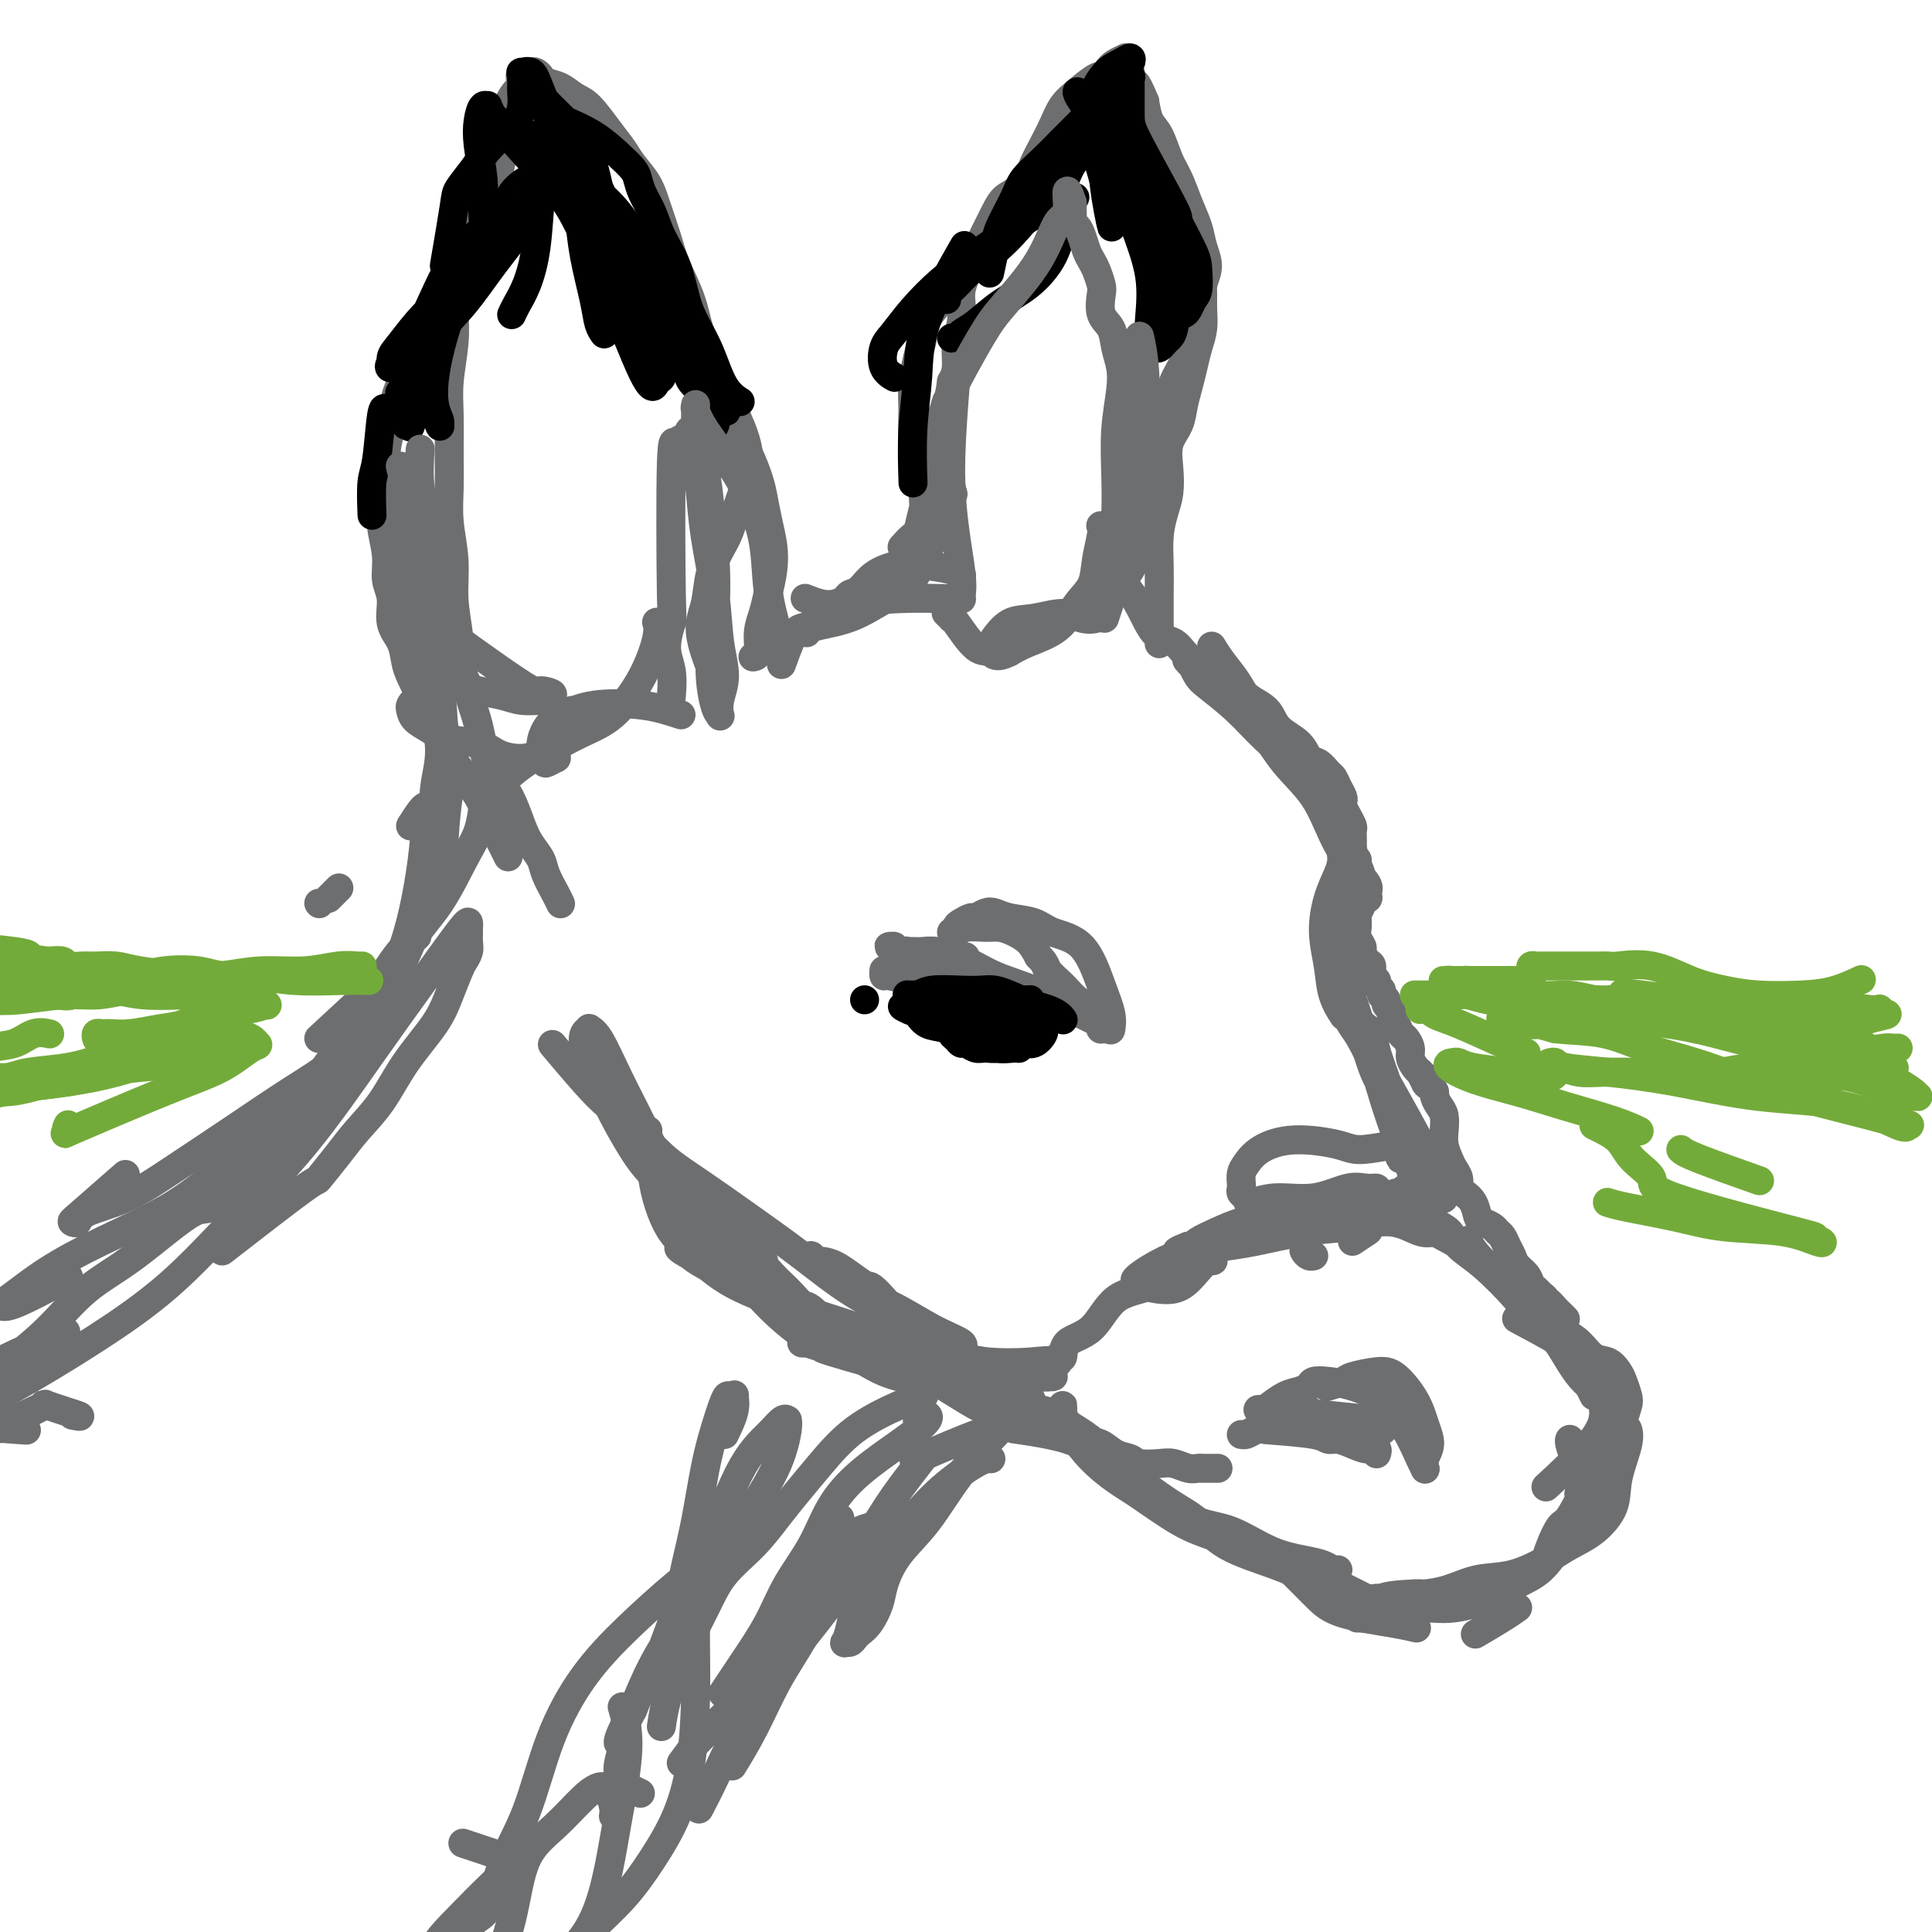<svg viewBox='0 0 400 400' version='1.1' xmlns='http://www.w3.org/2000/svg' xmlns:xlink='http://www.w3.org/1999/xlink'><g fill='none' stroke='rgb(109,110,112)' stroke-width='6' stroke-linecap='round' stroke-linejoin='round'><path d='M228,115c0.002,0.004 0.004,0.008 0,0c-0.004,-0.008 -0.013,-0.029 0,0c0.013,0.029 0.050,0.106 0,0c-0.050,-0.106 -0.186,-0.395 0,0c0.186,0.395 0.696,1.475 2,3c1.304,1.525 3.404,3.496 5,6c1.596,2.504 2.689,5.541 4,7c1.311,1.459 2.840,1.339 4,2c1.160,0.661 1.953,2.103 3,3c1.047,0.897 2.350,1.251 4,2c1.650,0.749 3.647,1.894 5,3c1.353,1.106 2.061,2.171 3,3c0.939,0.829 2.110,1.420 3,2c0.890,0.580 1.498,1.148 2,2c0.502,0.852 0.898,1.986 2,3c1.102,1.014 2.911,1.906 4,3c1.089,1.094 1.457,2.390 2,3c0.543,0.610 1.259,0.534 2,1c0.741,0.466 1.505,1.473 2,2c0.495,0.527 0.720,0.574 1,1c0.280,0.426 0.614,1.230 1,2c0.386,0.770 0.825,1.506 1,2c0.175,0.494 0.085,0.748 0,1c-0.085,0.252 -0.166,0.504 0,1c0.166,0.496 0.581,1.235 1,2c0.419,0.765 0.844,1.556 1,2c0.156,0.444 0.042,0.543 0,1c-0.042,0.457 -0.012,1.274 0,2c0.012,0.726 0.006,1.363 0,2'/><path d='M280,176c1.000,2.832 1.000,1.911 1,2c0.000,0.089 0.000,1.189 0,2c-0.000,0.811 -0.000,1.335 0,2c0.000,0.665 0.000,1.473 0,2c-0.000,0.527 -0.000,0.775 0,1c0.000,0.225 0.000,0.427 0,1c-0.000,0.573 -0.001,1.518 0,2c0.001,0.482 0.004,0.500 0,1c-0.004,0.500 -0.016,1.481 0,2c0.016,0.519 0.060,0.577 0,1c-0.060,0.423 -0.222,1.212 0,2c0.222,0.788 0.829,1.577 1,2c0.171,0.423 -0.094,0.480 0,1c0.094,0.520 0.546,1.501 1,2c0.454,0.499 0.910,0.515 1,1c0.090,0.485 -0.187,1.439 0,2c0.187,0.561 0.839,0.728 1,1c0.161,0.272 -0.168,0.650 0,1c0.168,0.350 0.834,0.671 1,1c0.166,0.329 -0.166,0.665 0,1c0.166,0.335 0.832,0.670 1,1c0.168,0.330 -0.162,0.656 0,1c0.162,0.344 0.817,0.707 1,1c0.183,0.293 -0.105,0.515 0,1c0.105,0.485 0.602,1.232 1,2c0.398,0.768 0.698,1.557 1,2c0.302,0.443 0.606,0.538 1,1c0.394,0.462 0.879,1.289 1,2c0.121,0.711 -0.121,1.307 0,2c0.121,0.693 0.606,1.484 1,2c0.394,0.516 0.697,0.758 1,1'/><path d='M294,222c2.249,4.510 1.372,1.785 1,1c-0.372,-0.785 -0.241,0.370 0,1c0.241,0.630 0.590,0.734 1,1c0.410,0.266 0.881,0.693 1,1c0.119,0.307 -0.112,0.494 0,1c0.112,0.506 0.569,1.333 1,2c0.431,0.667 0.836,1.176 1,2c0.164,0.824 0.086,1.964 0,3c-0.086,1.036 -0.181,1.969 0,3c0.181,1.031 0.639,2.160 1,3c0.361,0.840 0.625,1.393 1,2c0.375,0.607 0.860,1.269 1,2c0.140,0.731 -0.066,1.530 0,2c0.066,0.470 0.403,0.612 1,1c0.597,0.388 1.455,1.021 2,2c0.545,0.979 0.776,2.303 1,3c0.224,0.697 0.441,0.767 1,1c0.559,0.233 1.459,0.629 2,1c0.541,0.371 0.721,0.718 1,1c0.279,0.282 0.656,0.498 1,1c0.344,0.502 0.655,1.290 1,2c0.345,0.710 0.722,1.342 1,2c0.278,0.658 0.455,1.342 1,2c0.545,0.658 1.456,1.289 2,2c0.544,0.711 0.719,1.501 1,2c0.281,0.499 0.667,0.708 1,1c0.333,0.292 0.611,0.667 1,1c0.389,0.333 0.888,0.625 1,1c0.112,0.375 -0.162,0.832 0,1c0.162,0.168 0.761,0.048 1,0c0.239,-0.048 0.120,-0.024 0,0'/><path d='M321,270c2.736,3.509 0.576,0.783 0,0c-0.576,-0.783 0.433,0.378 1,1c0.567,0.622 0.691,0.706 1,1c0.309,0.294 0.803,0.798 1,1c0.197,0.202 0.099,0.101 0,0'/><path d='M252,304c0.014,0.000 0.029,0.000 0,0c-0.029,-0.000 -0.101,-0.000 0,0c0.101,0.000 0.376,0.001 0,0c-0.376,-0.001 -1.402,-0.004 -2,0c-0.598,0.004 -0.767,0.015 -1,0c-0.233,-0.015 -0.531,-0.056 -1,0c-0.469,0.056 -1.108,0.208 -2,0c-0.892,-0.208 -2.038,-0.776 -3,-1c-0.962,-0.224 -1.741,-0.106 -3,0c-1.259,0.106 -2.997,0.198 -4,0c-1.003,-0.198 -1.270,-0.687 -2,-1c-0.730,-0.313 -1.924,-0.450 -3,-1c-1.076,-0.550 -2.034,-1.513 -3,-2c-0.966,-0.487 -1.941,-0.497 -3,-1c-1.059,-0.503 -2.202,-1.500 -3,-2c-0.798,-0.500 -1.252,-0.505 -2,-1c-0.748,-0.495 -1.790,-1.481 -3,-2c-1.210,-0.519 -2.589,-0.573 -4,-1c-1.411,-0.427 -2.854,-1.228 -4,-2c-1.146,-0.772 -1.996,-1.516 -3,-2c-1.004,-0.484 -2.163,-0.707 -3,-1c-0.837,-0.293 -1.353,-0.656 -2,-1c-0.647,-0.344 -1.425,-0.668 -2,-1c-0.575,-0.332 -0.948,-0.671 -2,-1c-1.052,-0.329 -2.785,-0.649 -4,-1c-1.215,-0.351 -1.913,-0.733 -3,-1c-1.087,-0.267 -2.562,-0.418 -4,-1c-1.438,-0.582 -2.839,-1.595 -4,-2c-1.161,-0.405 -2.080,-0.203 -3,0'/><path d='M179,279c-9.337,-4.048 -4.178,-2.169 -3,-2c1.178,0.169 -1.624,-1.372 -3,-2c-1.376,-0.628 -1.328,-0.342 -2,-1c-0.672,-0.658 -2.066,-2.258 -3,-3c-0.934,-0.742 -1.408,-0.625 -2,-1c-0.592,-0.375 -1.303,-1.241 -2,-2c-0.697,-0.759 -1.380,-1.411 -2,-2c-0.620,-0.589 -1.178,-1.116 -2,-2c-0.822,-0.884 -1.907,-2.124 -3,-3c-1.093,-0.876 -2.194,-1.389 -3,-2c-0.806,-0.611 -1.319,-1.319 -2,-2c-0.681,-0.681 -1.531,-1.335 -2,-2c-0.469,-0.665 -0.555,-1.340 -1,-2c-0.445,-0.660 -1.247,-1.305 -2,-2c-0.753,-0.695 -1.456,-1.440 -2,-2c-0.544,-0.560 -0.929,-0.934 -1,-1c-0.071,-0.066 0.173,0.174 0,0c-0.173,-0.174 -0.764,-0.764 -1,-1c-0.236,-0.236 -0.118,-0.118 0,0'/><path d='M229,127c-0.283,0.879 -0.566,1.759 0,0c0.566,-1.759 1.982,-6.156 3,-9c1.018,-2.844 1.639,-4.135 2,-6c0.361,-1.865 0.464,-4.302 1,-6c0.536,-1.698 1.506,-2.655 2,-4c0.494,-1.345 0.513,-3.076 1,-5c0.487,-1.924 1.444,-4.040 2,-6c0.556,-1.960 0.712,-3.764 1,-5c0.288,-1.236 0.707,-1.905 1,-3c0.293,-1.095 0.460,-2.616 1,-4c0.540,-1.384 1.454,-2.632 2,-4c0.546,-1.368 0.725,-2.858 1,-4c0.275,-1.142 0.645,-1.936 1,-3c0.355,-1.064 0.696,-2.398 1,-4c0.304,-1.602 0.573,-3.473 1,-5c0.427,-1.527 1.012,-2.708 1,-4c-0.012,-1.292 -0.622,-2.693 -1,-4c-0.378,-1.307 -0.524,-2.521 -1,-4c-0.476,-1.479 -1.283,-3.224 -2,-5c-0.717,-1.776 -1.344,-3.584 -2,-5c-0.656,-1.416 -1.341,-2.441 -2,-4c-0.659,-1.559 -1.293,-3.650 -2,-5c-0.707,-1.350 -1.488,-1.957 -2,-3c-0.512,-1.043 -0.756,-2.521 -1,-4'/><path d='M237,21c-2.405,-5.785 -1.916,-3.249 -2,-3c-0.084,0.249 -0.739,-1.790 -1,-3c-0.261,-1.210 -0.129,-1.589 0,-2c0.129,-0.411 0.253,-0.852 0,-1c-0.253,-0.148 -0.883,-0.004 -1,0c-0.117,0.004 0.278,-0.134 0,0c-0.278,0.134 -1.229,0.540 -2,1c-0.771,0.460 -1.360,0.976 -2,2c-0.640,1.024 -1.330,2.557 -2,4c-0.670,1.443 -1.321,2.795 -2,4c-0.679,1.205 -1.387,2.264 -2,3c-0.613,0.736 -1.132,1.151 -2,2c-0.868,0.849 -2.083,2.132 -3,3c-0.917,0.868 -1.534,1.320 -2,2c-0.466,0.680 -0.782,1.587 -1,2c-0.218,0.413 -0.338,0.330 -1,1c-0.662,0.670 -1.865,2.091 -3,3c-1.135,0.909 -2.202,1.306 -3,2c-0.798,0.694 -1.327,1.684 -2,3c-0.673,1.316 -1.490,2.956 -2,4c-0.510,1.044 -0.715,1.490 -1,2c-0.285,0.510 -0.651,1.083 -1,2c-0.349,0.917 -0.681,2.177 -1,3c-0.319,0.823 -0.625,1.208 -1,2c-0.375,0.792 -0.818,1.990 -1,3c-0.182,1.010 -0.104,1.831 0,3c0.104,1.169 0.234,2.684 0,4c-0.234,1.316 -0.832,2.431 -1,4c-0.168,1.569 0.095,3.591 0,5c-0.095,1.409 -0.547,2.204 -1,3'/><path d='M197,79c-0.503,3.704 -0.762,3.465 -1,4c-0.238,0.535 -0.456,1.845 -1,3c-0.544,1.155 -1.414,2.155 -2,3c-0.586,0.845 -0.887,1.535 -1,2c-0.113,0.465 -0.038,0.705 0,1c0.038,0.295 0.037,0.645 0,1c-0.037,0.355 -0.111,0.715 0,1c0.111,0.285 0.408,0.496 1,1c0.592,0.504 1.480,1.301 2,2c0.520,0.699 0.671,1.301 1,2c0.329,0.699 0.834,1.494 1,2c0.166,0.506 -0.007,0.723 0,1c0.007,0.277 0.194,0.613 0,1c-0.194,0.387 -0.770,0.825 -1,1c-0.230,0.175 -0.115,0.088 0,0'/><path d='M240,133c-0.000,0.022 -0.000,0.044 0,0c0.000,-0.044 0.000,-0.155 0,0c-0.000,0.155 -0.001,0.577 0,0c0.001,-0.577 0.003,-2.153 0,-4c-0.003,-1.847 -0.011,-3.966 0,-6c0.011,-2.034 0.042,-3.981 0,-6c-0.042,-2.019 -0.157,-4.108 0,-6c0.157,-1.892 0.585,-3.587 1,-5c0.415,-1.413 0.818,-2.544 1,-4c0.182,-1.456 0.143,-3.235 0,-5c-0.143,-1.765 -0.389,-3.514 0,-5c0.389,-1.486 1.413,-2.708 2,-4c0.587,-1.292 0.735,-2.655 1,-4c0.265,-1.345 0.645,-2.671 1,-4c0.355,-1.329 0.684,-2.662 1,-4c0.316,-1.338 0.620,-2.682 1,-4c0.380,-1.318 0.835,-2.609 1,-4c0.165,-1.391 0.038,-2.880 0,-4c-0.038,-1.120 0.013,-1.871 0,-3c-0.013,-1.129 -0.089,-2.636 0,-4c0.089,-1.364 0.344,-2.583 0,-4c-0.344,-1.417 -1.286,-3.030 -2,-5c-0.714,-1.970 -1.199,-4.295 -2,-6c-0.801,-1.705 -1.916,-2.788 -3,-4c-1.084,-1.212 -2.136,-2.552 -3,-4c-0.864,-1.448 -1.540,-3.005 -2,-4c-0.460,-0.995 -0.703,-1.427 -1,-2c-0.297,-0.573 -0.649,-1.286 -1,-2'/><path d='M235,26c-2.388,-4.604 -1.358,-2.613 -1,-2c0.358,0.613 0.043,-0.150 0,-1c-0.043,-0.850 0.186,-1.786 0,-2c-0.186,-0.214 -0.786,0.293 -1,0c-0.214,-0.293 -0.043,-1.385 0,-2c0.043,-0.615 -0.043,-0.753 0,-1c0.043,-0.247 0.215,-0.601 0,-1c-0.215,-0.399 -0.818,-0.841 -1,-1c-0.182,-0.159 0.058,-0.033 0,0c-0.058,0.033 -0.414,-0.025 -1,0c-0.586,0.025 -1.403,0.134 -2,0c-0.597,-0.134 -0.975,-0.511 -2,0c-1.025,0.511 -2.698,1.912 -4,3c-1.302,1.088 -2.232,1.865 -3,3c-0.768,1.135 -1.372,2.627 -2,4c-0.628,1.373 -1.278,2.627 -2,4c-0.722,1.373 -1.516,2.865 -2,4c-0.484,1.135 -0.658,1.913 -1,3c-0.342,1.087 -0.853,2.481 -2,4c-1.147,1.519 -2.931,3.161 -4,5c-1.069,1.839 -1.424,3.874 -3,6c-1.576,2.126 -4.372,4.341 -6,6c-1.628,1.659 -2.086,2.761 -3,4c-0.914,1.239 -2.283,2.615 -3,4c-0.717,1.385 -0.781,2.778 -1,4c-0.219,1.222 -0.592,2.272 -1,4c-0.408,1.728 -0.853,4.134 -1,6c-0.147,1.866 0.002,3.191 0,5c-0.002,1.809 -0.154,4.102 0,6c0.154,1.898 0.616,3.399 1,5c0.384,1.601 0.692,3.300 1,5'/><path d='M191,101c0.362,4.146 0.268,4.012 0,5c-0.268,0.988 -0.711,3.100 -1,4c-0.289,0.900 -0.424,0.588 -1,1c-0.576,0.412 -1.593,1.546 -2,2c-0.407,0.454 -0.203,0.227 0,0'/><path d='M199,119c0.076,0.086 0.151,0.171 0,0c-0.151,-0.171 -0.530,-0.599 -2,-1c-1.470,-0.401 -4.033,-0.773 -6,-1c-1.967,-0.227 -3.338,-0.307 -5,0c-1.662,0.307 -3.613,1.000 -5,2c-1.387,1.000 -2.208,2.307 -3,3c-0.792,0.693 -1.554,0.770 -2,1c-0.446,0.230 -0.575,0.611 -1,1c-0.425,0.389 -1.145,0.785 -2,1c-0.855,0.215 -1.846,0.250 -3,0c-1.154,-0.250 -2.473,-0.786 -3,-1c-0.527,-0.214 -0.264,-0.107 0,0'/><path d='M156,136c0.032,-0.005 0.064,-0.010 0,0c-0.064,0.010 -0.225,0.034 0,0c0.225,-0.034 0.834,-0.125 1,-1c0.166,-0.875 -0.112,-2.533 0,-4c0.112,-1.467 0.616,-2.744 1,-4c0.384,-1.256 0.650,-2.492 1,-4c0.350,-1.508 0.785,-3.287 1,-5c0.215,-1.713 0.209,-3.361 0,-5c-0.209,-1.639 -0.622,-3.269 -1,-5c-0.378,-1.731 -0.720,-3.565 -1,-5c-0.280,-1.435 -0.498,-2.473 -1,-4c-0.502,-1.527 -1.288,-3.545 -2,-5c-0.712,-1.455 -1.349,-2.349 -2,-4c-0.651,-1.651 -1.314,-4.059 -2,-6c-0.686,-1.941 -1.395,-3.415 -2,-5c-0.605,-1.585 -1.107,-3.280 -2,-5c-0.893,-1.720 -2.178,-3.463 -3,-5c-0.822,-1.537 -1.182,-2.866 -2,-4c-0.818,-1.134 -2.096,-2.074 -3,-3c-0.904,-0.926 -1.436,-1.840 -2,-3c-0.564,-1.160 -1.161,-2.566 -2,-4c-0.839,-1.434 -1.919,-2.897 -3,-4c-1.081,-1.103 -2.163,-1.845 -3,-3c-0.837,-1.155 -1.431,-2.722 -2,-4c-0.569,-1.278 -1.115,-2.267 -2,-3c-0.885,-0.733 -2.110,-1.209 -3,-2c-0.890,-0.791 -1.445,-1.895 -2,-3'/><path d='M120,36c-3.991,-5.014 -2.967,-3.049 -3,-3c-0.033,0.049 -1.122,-1.818 -2,-3c-0.878,-1.182 -1.545,-1.680 -2,-2c-0.455,-0.320 -0.699,-0.464 -1,-1c-0.301,-0.536 -0.658,-1.464 -1,-2c-0.342,-0.536 -0.670,-0.680 -1,-1c-0.330,-0.320 -0.663,-0.818 -1,-1c-0.337,-0.182 -0.678,-0.049 -1,0c-0.322,0.049 -0.625,0.014 -1,0c-0.375,-0.014 -0.822,-0.006 -1,0c-0.178,0.006 -0.085,0.009 0,0c0.085,-0.009 0.163,-0.030 0,0c-0.163,0.030 -0.568,0.111 -1,1c-0.432,0.889 -0.893,2.585 -1,4c-0.107,1.415 0.138,2.549 0,4c-0.138,1.451 -0.659,3.220 -1,5c-0.341,1.780 -0.501,3.571 -1,5c-0.499,1.429 -1.337,2.497 -2,4c-0.663,1.503 -1.149,3.441 -2,5c-0.851,1.559 -2.066,2.737 -3,4c-0.934,1.263 -1.588,2.609 -2,4c-0.412,1.391 -0.582,2.825 -1,4c-0.418,1.175 -1.086,2.090 -2,3c-0.914,0.910 -2.076,1.814 -3,3c-0.924,1.186 -1.610,2.655 -2,4c-0.390,1.345 -0.483,2.568 -1,4c-0.517,1.432 -1.459,3.074 -2,5c-0.541,1.926 -0.681,4.135 -1,6c-0.319,1.865 -0.817,3.387 -1,5c-0.183,1.613 -0.052,3.318 0,5c0.052,1.682 0.026,3.341 0,5'/><path d='M80,103c-0.602,4.312 -1.105,4.593 -1,6c0.105,1.407 0.820,3.940 1,6c0.180,2.060 -0.173,3.647 0,5c0.173,1.353 0.872,2.472 1,4c0.128,1.528 -0.314,3.464 0,5c0.314,1.536 1.386,2.673 2,4c0.614,1.327 0.770,2.843 1,4c0.230,1.157 0.533,1.955 1,3c0.467,1.045 1.098,2.338 2,4c0.902,1.662 2.076,3.694 3,5c0.924,1.306 1.598,1.885 2,3c0.402,1.115 0.530,2.766 1,4c0.470,1.234 1.280,2.051 2,3c0.720,0.949 1.349,2.031 2,3c0.651,0.969 1.324,1.826 2,3c0.676,1.174 1.357,2.665 2,4c0.643,1.335 1.250,2.513 2,4c0.750,1.487 1.643,3.282 2,4c0.357,0.718 0.179,0.359 0,0'/><path d='M147,138c-0.068,-0.174 -0.135,-0.348 0,0c0.135,0.348 0.473,1.220 0,0c-0.473,-1.220 -1.756,-4.530 -2,-7c-0.244,-2.470 0.553,-4.101 1,-6c0.447,-1.899 0.544,-4.067 1,-6c0.456,-1.933 1.269,-3.631 2,-5c0.731,-1.369 1.378,-2.408 2,-4c0.622,-1.592 1.220,-3.736 2,-6c0.780,-2.264 1.744,-4.648 2,-7c0.256,-2.352 -0.195,-4.671 -1,-7c-0.805,-2.329 -1.963,-4.666 -3,-7c-1.037,-2.334 -1.954,-4.664 -3,-7c-1.046,-2.336 -2.220,-4.679 -3,-7c-0.780,-2.321 -1.167,-4.619 -2,-7c-0.833,-2.381 -2.114,-4.843 -3,-7c-0.886,-2.157 -1.377,-4.008 -2,-6c-0.623,-1.992 -1.376,-4.124 -2,-6c-0.624,-1.876 -1.118,-3.497 -2,-5c-0.882,-1.503 -2.150,-2.888 -3,-4c-0.850,-1.112 -1.280,-1.951 -2,-3c-0.720,-1.049 -1.730,-2.309 -3,-4c-1.270,-1.691 -2.798,-3.815 -4,-5c-1.202,-1.185 -2.076,-1.431 -3,-2c-0.924,-0.569 -1.897,-1.460 -3,-2c-1.103,-0.540 -2.337,-0.730 -3,-1c-0.663,-0.270 -0.755,-0.619 -1,-1c-0.245,-0.381 -0.643,-0.795 -1,-1c-0.357,-0.205 -0.673,-0.201 -1,0c-0.327,0.201 -0.663,0.601 -1,1'/><path d='M109,16c-2.145,-0.818 -1.006,0.138 -1,1c0.006,0.862 -1.121,1.631 -2,3c-0.879,1.369 -1.510,3.337 -2,5c-0.490,1.663 -0.839,3.019 -2,6c-1.161,2.981 -3.134,7.587 -4,10c-0.866,2.413 -0.623,2.634 -1,4c-0.377,1.366 -1.373,3.875 -2,6c-0.627,2.125 -0.886,3.864 -1,6c-0.114,2.136 -0.083,4.670 0,7c0.083,2.330 0.219,4.456 0,7c-0.219,2.544 -0.792,5.507 -1,8c-0.208,2.493 -0.052,4.516 0,7c0.052,2.484 -0.001,5.428 0,8c0.001,2.572 0.056,4.773 0,7c-0.056,2.227 -0.224,4.482 0,7c0.224,2.518 0.841,5.301 1,8c0.159,2.699 -0.139,5.316 0,8c0.139,2.684 0.715,5.436 1,8c0.285,2.564 0.279,4.941 1,8c0.721,3.059 2.171,6.800 3,10c0.829,3.200 1.038,5.858 2,8c0.962,2.142 2.676,3.769 4,6c1.324,2.231 2.256,5.066 3,7c0.744,1.934 1.299,2.967 2,4c0.701,1.033 1.547,2.067 2,3c0.453,0.933 0.513,1.766 1,3c0.487,1.234 1.400,2.871 2,4c0.600,1.129 0.886,1.751 1,2c0.114,0.249 0.057,0.124 0,0'/><path d='M86,128c-0.018,0.639 -0.036,1.279 1,4c1.036,2.721 3.125,7.524 4,11c0.875,3.476 0.535,5.624 1,8c0.465,2.376 1.737,4.980 2,7c0.263,2.020 -0.481,3.454 -1,6c-0.519,2.546 -0.813,6.202 -1,9c-0.187,2.798 -0.266,4.738 -1,7c-0.734,2.262 -2.122,4.845 -3,7c-0.878,2.155 -1.246,3.883 -2,6c-0.754,2.117 -1.894,4.624 -3,7c-1.106,2.376 -2.177,4.623 -3,7c-0.823,2.377 -1.397,4.886 -2,7c-0.603,2.114 -1.234,3.835 -2,5c-0.766,1.165 -1.668,1.775 -2,2c-0.332,0.225 -0.095,0.064 0,0c0.095,-0.064 0.047,-0.032 0,0'/><path d='M100,167c0.052,-0.443 0.103,-0.887 0,0c-0.103,0.887 -0.361,3.104 -1,5c-0.639,1.896 -1.661,3.470 -3,6c-1.339,2.530 -2.997,6.016 -5,9c-2.003,2.984 -4.351,5.465 -6,8c-1.649,2.535 -2.600,5.126 -4,8c-1.400,2.874 -3.249,6.033 -5,9c-1.751,2.967 -3.405,5.741 -5,8c-1.595,2.259 -3.132,4.003 -5,6c-1.868,1.997 -4.068,4.247 -6,7c-1.932,2.753 -3.597,6.011 -5,8c-1.403,1.989 -2.544,2.711 -3,3c-0.456,0.289 -0.228,0.144 0,0'/><path d='M191,289c0.024,-0.009 0.049,-0.017 0,0c-0.049,0.017 -0.171,0.061 0,0c0.171,-0.061 0.636,-0.225 0,0c-0.636,0.225 -2.374,0.841 -5,2c-2.626,1.159 -6.139,2.861 -9,5c-2.861,2.139 -5.070,4.716 -7,7c-1.930,2.284 -3.583,4.274 -5,6c-1.417,1.726 -2.600,3.189 -4,5c-1.400,1.811 -3.018,3.970 -5,6c-1.982,2.030 -4.327,3.931 -6,6c-1.673,2.069 -2.672,4.306 -4,7c-1.328,2.694 -2.983,5.843 -4,8c-1.017,2.157 -1.396,3.320 -2,5c-0.604,1.680 -1.432,3.875 -2,6c-0.568,2.125 -0.877,4.178 -1,5c-0.123,0.822 -0.062,0.411 0,0'/><path d='M190,294c0.023,-0.029 0.046,-0.058 0,0c-0.046,0.058 -0.161,0.203 0,0c0.161,-0.203 0.599,-0.755 1,-1c0.401,-0.245 0.766,-0.182 1,0c0.234,0.182 0.338,0.482 0,1c-0.338,0.518 -1.117,1.255 -2,2c-0.883,0.745 -1.871,1.498 -4,3c-2.129,1.502 -5.401,3.753 -8,6c-2.599,2.247 -4.525,4.489 -6,7c-1.475,2.511 -2.497,5.290 -4,8c-1.503,2.710 -3.486,5.350 -5,8c-1.514,2.650 -2.561,5.308 -4,8c-1.439,2.692 -3.272,5.417 -5,8c-1.728,2.583 -3.351,5.024 -4,6c-0.649,0.976 -0.325,0.488 0,0'/><path d='M205,302c0.141,0.019 0.283,0.038 0,0c-0.283,-0.038 -0.990,-0.134 -3,1c-2.010,1.134 -5.323,3.497 -8,6c-2.677,2.503 -4.718,5.146 -7,7c-2.282,1.854 -4.804,2.921 -7,5c-2.196,2.079 -4.064,5.172 -6,8c-1.936,2.828 -3.939,5.391 -6,8c-2.061,2.609 -4.182,5.264 -6,8c-1.818,2.736 -3.335,5.554 -5,8c-1.665,2.446 -3.477,4.522 -5,7c-1.523,2.478 -2.756,5.360 -4,8c-1.244,2.640 -2.498,5.040 -3,6c-0.502,0.960 -0.251,0.480 0,0'/><path d='M191,302c0.592,-0.763 1.185,-1.526 0,0c-1.185,1.526 -4.146,5.341 -6,8c-1.854,2.659 -2.599,4.161 -4,6c-1.401,1.839 -3.458,4.014 -6,8c-2.542,3.986 -5.568,9.784 -8,14c-2.432,4.216 -4.270,6.852 -6,10c-1.730,3.148 -3.350,6.809 -5,10c-1.650,3.191 -3.328,5.912 -4,7c-0.672,1.088 -0.336,0.544 0,0'/><path d='M144,326c-0.014,5.415 -0.029,10.830 0,15c0.029,4.170 0.100,7.096 0,11c-0.100,3.904 -0.371,8.787 -1,13c-0.629,4.213 -1.617,7.757 -3,11c-1.383,3.243 -3.163,6.187 -5,9c-1.837,2.813 -3.733,5.497 -6,8c-2.267,2.503 -4.907,4.826 -7,7c-2.093,2.174 -3.641,4.201 -5,6c-1.359,1.799 -2.531,3.371 -3,4c-0.469,0.629 -0.234,0.314 0,0'/><path d='M129,354c-0.162,-0.552 -0.324,-1.105 0,0c0.324,1.105 1.134,3.867 1,8c-0.134,4.133 -1.212,9.637 -2,14c-0.788,4.363 -1.288,7.586 -2,11c-0.712,3.414 -1.638,7.021 -3,10c-1.362,2.979 -3.160,5.330 -5,7c-1.840,1.670 -3.722,2.657 -5,4c-1.278,1.343 -1.951,3.040 -3,4c-1.049,0.960 -2.475,1.181 -3,1c-0.525,-0.181 -0.150,-0.766 0,-1c0.150,-0.234 0.075,-0.117 0,0'/><path d='M127,376c0.087,-0.534 0.174,-1.069 0,-2c-0.174,-0.931 -0.610,-2.260 -1,-3c-0.390,-0.740 -0.734,-0.893 -1,-1c-0.266,-0.107 -0.454,-0.168 -1,0c-0.546,0.168 -1.450,0.567 -3,2c-1.550,1.433 -3.746,3.901 -6,6c-2.254,2.099 -4.565,3.830 -6,7c-1.435,3.170 -1.992,7.777 -3,12c-1.008,4.223 -2.466,8.060 -3,11c-0.534,2.940 -0.144,4.984 0,6c0.144,1.016 0.041,1.005 0,1c-0.041,-0.005 -0.021,-0.002 0,0'/><path d='M208,295c-3.170,3.264 -6.340,6.529 -9,10c-2.660,3.471 -4.809,7.150 -7,10c-2.191,2.850 -4.422,4.872 -6,7c-1.578,2.128 -2.503,4.363 -3,6c-0.497,1.637 -0.567,2.677 -1,4c-0.433,1.323 -1.230,2.928 -2,4c-0.770,1.072 -1.514,1.609 -2,2c-0.486,0.391 -0.716,0.635 -1,1c-0.284,0.365 -0.622,0.852 -1,1c-0.378,0.148 -0.795,-0.043 -1,0c-0.205,0.043 -0.199,0.319 0,0c0.199,-0.319 0.589,-1.231 1,-3c0.411,-1.769 0.843,-4.393 2,-7c1.157,-2.607 3.039,-5.197 4,-7c0.961,-1.803 1.000,-2.818 1,-4c0.000,-1.182 -0.038,-2.529 0,-3c0.038,-0.471 0.154,-0.065 0,0c-0.154,0.065 -0.577,-0.211 -2,0c-1.423,0.211 -3.847,0.909 -6,3c-2.153,2.091 -4.036,5.574 -6,9c-1.964,3.426 -4.010,6.794 -6,10c-1.990,3.206 -3.925,6.251 -6,9c-2.075,2.749 -4.289,5.202 -6,7c-1.711,1.798 -2.917,2.942 -4,4c-1.083,1.058 -2.041,2.029 -3,3'/><path d='M144,361c-5.167,7.000 -2.583,3.500 0,0'/><path d='M337,296c-0.004,-0.012 -0.008,-0.024 0,0c0.008,0.024 0.030,0.084 0,0c-0.030,-0.084 -0.110,-0.311 0,0c0.110,0.311 0.410,1.160 0,3c-0.410,1.840 -1.531,4.669 -2,7c-0.469,2.331 -0.286,4.162 -1,6c-0.714,1.838 -2.324,3.682 -4,5c-1.676,1.318 -3.416,2.111 -5,3c-1.584,0.889 -3.012,1.874 -5,3c-1.988,1.126 -4.536,2.393 -7,3c-2.464,0.607 -4.842,0.555 -7,1c-2.158,0.445 -4.095,1.387 -6,2c-1.905,0.613 -3.778,0.896 -5,1c-1.222,0.104 -1.791,0.028 -2,0c-0.209,-0.028 -0.056,-0.007 0,0c0.056,0.007 0.016,0.002 0,0c-0.016,-0.002 -0.008,-0.001 0,0'/><path d='M333,297c0.042,-0.720 0.084,-1.440 0,0c-0.084,1.440 -0.293,5.040 -1,8c-0.707,2.960 -1.913,5.282 -3,7c-1.087,1.718 -2.055,2.834 -3,4c-0.945,1.166 -1.867,2.383 -3,4c-1.133,1.617 -2.477,3.632 -4,5c-1.523,1.368 -3.226,2.087 -5,3c-1.774,0.913 -3.620,2.020 -6,3c-2.380,0.980 -5.295,1.832 -8,2c-2.705,0.168 -5.201,-0.347 -7,0c-1.799,0.347 -2.903,1.557 -4,2c-1.097,0.443 -2.189,0.119 -3,0c-0.811,-0.119 -1.342,-0.032 -2,0c-0.658,0.032 -1.445,0.009 -2,0c-0.555,-0.009 -0.880,-0.002 -1,0c-0.120,0.002 -0.034,0.001 0,0c0.034,-0.001 0.017,-0.000 0,0'/><path d='M284,331c0.451,0.031 0.902,0.061 1,0c0.098,-0.061 -0.158,-0.214 0,0c0.158,0.214 0.731,0.794 1,1c0.269,0.206 0.234,0.038 0,0c-0.234,-0.038 -0.668,0.054 -1,0c-0.332,-0.054 -0.563,-0.252 -2,-1c-1.437,-0.748 -4.081,-2.044 -6,-3c-1.919,-0.956 -3.115,-1.571 -4,-2c-0.885,-0.429 -1.461,-0.672 -2,-1c-0.539,-0.328 -1.042,-0.740 -1,-1c0.042,-0.260 0.629,-0.367 1,0c0.371,0.367 0.528,1.209 1,2c0.472,0.791 1.261,1.531 2,2c0.739,0.469 1.428,0.666 2,1c0.572,0.334 1.027,0.805 1,1c-0.027,0.195 -0.536,0.115 -1,0c-0.464,-0.115 -0.885,-0.266 -2,-1c-1.115,-0.734 -2.926,-2.053 -4,-3c-1.074,-0.947 -1.413,-1.523 -2,-2c-0.587,-0.477 -1.424,-0.857 -2,-1c-0.576,-0.143 -0.891,-0.050 -1,0c-0.109,0.050 -0.013,0.055 0,0c0.013,-0.055 -0.057,-0.172 0,0c0.057,0.172 0.242,0.634 1,1c0.758,0.366 2.089,0.637 3,1c0.911,0.363 1.403,0.818 2,1c0.597,0.182 1.298,0.091 2,0'/><path d='M273,326c1.509,0.525 1.281,0.337 1,0c-0.281,-0.337 -0.614,-0.821 -1,-1c-0.386,-0.179 -0.825,-0.051 -1,0c-0.175,0.051 -0.088,0.026 0,0'/><path d='M230,213c-0.040,0.217 -0.079,0.434 0,0c0.079,-0.434 0.277,-1.521 0,-3c-0.277,-1.479 -1.029,-3.352 -2,-6c-0.971,-2.648 -2.161,-6.072 -4,-8c-1.839,-1.928 -4.327,-2.360 -6,-3c-1.673,-0.640 -2.532,-1.488 -4,-2c-1.468,-0.512 -3.544,-0.688 -5,-1c-1.456,-0.312 -2.291,-0.760 -3,-1c-0.709,-0.240 -1.290,-0.272 -2,0c-0.710,0.272 -1.548,0.847 -2,1c-0.452,0.153 -0.518,-0.117 -1,0c-0.482,0.117 -1.380,0.621 -2,1c-0.620,0.379 -0.961,0.634 -1,1c-0.039,0.366 0.223,0.844 0,1c-0.223,0.156 -0.930,-0.012 -1,0c-0.070,0.012 0.498,0.202 1,0c0.502,-0.202 0.939,-0.795 2,-1c1.061,-0.205 2.746,-0.022 4,0c1.254,0.022 2.079,-0.118 3,0c0.921,0.118 1.940,0.493 3,1c1.060,0.507 2.160,1.145 3,2c0.840,0.855 1.420,1.928 2,3'/><path d='M215,198c1.545,1.468 1.408,2.137 2,3c0.592,0.863 1.914,1.919 3,3c1.086,1.081 1.938,2.188 3,3c1.062,0.812 2.336,1.328 3,2c0.664,0.672 0.717,1.501 1,2c0.283,0.499 0.794,0.668 1,1c0.206,0.332 0.105,0.827 0,1c-0.105,0.173 -0.216,0.023 0,0c0.216,-0.023 0.758,0.080 1,0c0.242,-0.080 0.183,-0.344 -1,-1c-1.183,-0.656 -3.488,-1.706 -6,-3c-2.512,-1.294 -5.229,-2.834 -8,-4c-2.771,-1.166 -5.596,-1.959 -8,-3c-2.404,-1.041 -4.387,-2.332 -6,-3c-1.613,-0.668 -2.855,-0.715 -4,-1c-1.145,-0.285 -2.191,-0.808 -3,-1c-0.809,-0.192 -1.381,-0.051 -2,0c-0.619,0.051 -1.287,0.014 -2,0c-0.713,-0.014 -1.472,-0.004 -2,0c-0.528,0.004 -0.826,0.001 -1,0c-0.174,-0.001 -0.224,-0.001 0,0c0.224,0.001 0.722,0.004 1,0c0.278,-0.004 0.336,-0.015 1,0c0.664,0.015 1.933,0.057 3,0c1.067,-0.057 1.932,-0.211 3,0c1.068,0.211 2.338,0.789 3,1c0.662,0.211 0.717,0.057 1,0c0.283,-0.057 0.795,-0.016 1,0c0.205,0.016 0.102,0.008 0,0'/><path d='M199,198c1.955,0.154 0.342,0.037 0,0c-0.342,-0.037 0.589,0.004 0,0c-0.589,-0.004 -2.696,-0.053 -4,0c-1.304,0.053 -1.803,0.206 -3,0c-1.197,-0.206 -3.090,-0.773 -4,-1c-0.910,-0.227 -0.837,-0.113 -1,0c-0.163,0.113 -0.561,0.226 -1,0c-0.439,-0.226 -0.917,-0.789 -1,-1c-0.083,-0.211 0.231,-0.069 0,0c-0.231,0.069 -1.006,0.064 -1,0c0.006,-0.064 0.792,-0.186 1,0c0.208,0.186 -0.162,0.679 0,1c0.162,0.321 0.855,0.468 2,1c1.145,0.532 2.742,1.448 4,2c1.258,0.552 2.179,0.740 3,1c0.821,0.260 1.544,0.592 2,1c0.456,0.408 0.647,0.891 1,1c0.353,0.109 0.869,-0.157 1,0c0.131,0.157 -0.123,0.737 -1,1c-0.877,0.263 -2.379,0.210 -4,0c-1.621,-0.210 -3.363,-0.578 -5,-1c-1.637,-0.422 -3.171,-0.898 -4,-1c-0.829,-0.102 -0.954,0.168 -1,0c-0.046,-0.168 -0.012,-0.776 0,-1c0.012,-0.224 0.004,-0.064 0,0c-0.004,0.064 -0.002,0.032 0,0'/></g>
<g fill='none' stroke='rgb(0,0,0)' stroke-width='6' stroke-linecap='round' stroke-linejoin='round'><path d='M220,211c-0.033,-0.047 -0.065,-0.093 0,0c0.065,0.093 0.228,0.326 0,0c-0.228,-0.326 -0.848,-1.212 -3,-2c-2.152,-0.788 -5.836,-1.479 -8,-2c-2.164,-0.521 -2.807,-0.872 -4,-1c-1.193,-0.128 -2.935,-0.034 -4,0c-1.065,0.034 -1.455,0.009 -2,0c-0.545,-0.009 -1.247,-0.003 -2,0c-0.753,0.003 -1.558,0.001 -2,0c-0.442,-0.001 -0.522,-0.001 -1,0c-0.478,0.001 -1.354,0.004 -1,0c0.354,-0.004 1.937,-0.015 3,0c1.063,0.015 1.604,0.057 3,0c1.396,-0.057 3.645,-0.211 5,0c1.355,0.211 1.815,0.788 3,1c1.185,0.212 3.094,0.057 4,0c0.906,-0.057 0.809,-0.018 1,0c0.191,0.018 0.670,0.015 1,0c0.330,-0.015 0.512,-0.043 0,0c-0.512,0.043 -1.718,0.155 -3,0c-1.282,-0.155 -2.641,-0.578 -4,-1'/><path d='M206,206c-1.943,-0.155 -4.300,-0.041 -6,0c-1.700,0.041 -2.744,0.011 -4,0c-1.256,-0.011 -2.723,-0.002 -4,0c-1.277,0.002 -2.364,-0.003 -3,0c-0.636,0.003 -0.820,0.015 -1,0c-0.180,-0.015 -0.355,-0.056 0,0c0.355,0.056 1.238,0.210 2,0c0.762,-0.210 1.401,-0.785 3,-1c1.599,-0.215 4.158,-0.069 6,0c1.842,0.069 2.965,0.061 4,0c1.035,-0.061 1.980,-0.174 3,0c1.020,0.174 2.116,0.634 3,1c0.884,0.366 1.557,0.638 2,1c0.443,0.362 0.655,0.814 1,1c0.345,0.186 0.823,0.105 1,0c0.177,-0.105 0.055,-0.236 0,0c-0.055,0.236 -0.042,0.837 0,1c0.042,0.163 0.112,-0.114 0,0c-0.112,0.114 -0.405,0.619 -1,1c-0.595,0.381 -1.493,0.638 -3,1c-1.507,0.362 -3.622,0.830 -5,1c-1.378,0.170 -2.019,0.042 -3,0c-0.981,-0.042 -2.302,0.000 -3,0c-0.698,-0.000 -0.772,-0.043 -1,0c-0.228,0.043 -0.608,0.172 -1,0c-0.392,-0.172 -0.796,-0.644 -1,-1c-0.204,-0.356 -0.209,-0.596 0,-1c0.209,-0.404 0.631,-0.973 2,-1c1.369,-0.027 3.684,0.486 6,1'/><path d='M203,210c2.613,0.028 5.147,0.598 7,1c1.853,0.402 3.027,0.637 4,1c0.973,0.363 1.745,0.853 2,1c0.255,0.147 -0.007,-0.048 0,0c0.007,0.048 0.283,0.338 0,1c-0.283,0.662 -1.125,1.695 -2,2c-0.875,0.305 -1.782,-0.118 -3,0c-1.218,0.118 -2.746,0.779 -4,1c-1.254,0.221 -2.234,0.004 -3,0c-0.766,-0.004 -1.319,0.207 -2,0c-0.681,-0.207 -1.490,-0.830 -2,-1c-0.510,-0.170 -0.722,0.114 -1,0c-0.278,-0.114 -0.623,-0.625 -1,-1c-0.377,-0.375 -0.786,-0.613 -1,-1c-0.214,-0.387 -0.233,-0.924 0,-1c0.233,-0.076 0.719,0.307 1,0c0.281,-0.307 0.359,-1.305 1,-2c0.641,-0.695 1.846,-1.087 3,-1c1.154,0.087 2.257,0.653 3,1c0.743,0.347 1.128,0.475 2,1c0.872,0.525 2.233,1.447 3,2c0.767,0.553 0.941,0.738 1,1c0.059,0.262 0.005,0.600 0,1c-0.005,0.400 0.040,0.860 0,1c-0.040,0.140 -0.164,-0.041 -1,0c-0.836,0.041 -2.385,0.306 -4,0c-1.615,-0.306 -3.297,-1.181 -5,-2c-1.703,-0.819 -3.425,-1.580 -5,-2c-1.575,-0.420 -3.001,-0.498 -4,-1c-0.999,-0.502 -1.571,-1.429 -2,-2c-0.429,-0.571 -0.714,-0.785 -1,-1'/><path d='M189,209c-3.644,-1.244 -1.756,-0.356 -1,0c0.756,0.356 0.378,0.178 0,0'/><path d='M215,213c0.243,0.164 0.487,0.327 0,0c-0.487,-0.327 -1.703,-1.145 -3,-2c-1.297,-0.855 -2.673,-1.746 -4,-2c-1.327,-0.254 -2.604,0.128 -4,0c-1.396,-0.128 -2.910,-0.766 -5,-1c-2.090,-0.234 -4.755,-0.063 -6,0c-1.245,0.063 -1.070,0.018 -1,0c0.070,-0.018 0.035,-0.009 0,0'/><path d='M179,207c0.000,0.000 0.000,0.000 0,0c0.000,0.000 0.000,0.000 0,0c0.000,0.000 -0.000,0.000 0,0c0.000,-0.000 0.000,0.000 0,0'/><path d='M153,83c-0.072,-0.045 -0.144,-0.090 0,0c0.144,0.090 0.506,0.316 0,0c-0.506,-0.316 -1.878,-1.174 -3,-3c-1.122,-1.826 -1.995,-4.619 -3,-7c-1.005,-2.381 -2.142,-4.348 -3,-6c-0.858,-1.652 -1.438,-2.987 -2,-5c-0.562,-2.013 -1.107,-4.703 -2,-7c-0.893,-2.297 -2.136,-4.200 -3,-6c-0.864,-1.800 -1.349,-3.495 -2,-5c-0.651,-1.505 -1.466,-2.818 -2,-4c-0.534,-1.182 -0.785,-2.232 -1,-3c-0.215,-0.768 -0.393,-1.255 -1,-2c-0.607,-0.745 -1.644,-1.748 -3,-3c-1.356,-1.252 -3.033,-2.752 -5,-4c-1.967,-1.248 -4.226,-2.244 -6,-3c-1.774,-0.756 -3.064,-1.274 -4,-2c-0.936,-0.726 -1.519,-1.662 -2,-2c-0.481,-0.338 -0.861,-0.079 -1,0c-0.139,0.079 -0.037,-0.021 0,0c0.037,0.021 0.010,0.163 0,0c-0.010,-0.163 -0.001,-0.631 0,-1c0.001,-0.369 -0.004,-0.639 0,-1c0.004,-0.361 0.017,-0.813 0,-1c-0.017,-0.187 -0.065,-0.108 0,0c0.065,0.108 0.244,0.245 1,1c0.756,0.755 2.088,2.126 4,4c1.912,1.874 4.403,4.250 6,7c1.597,2.750 2.298,5.875 3,9'/><path d='M124,39c2.617,4.865 2.161,6.528 3,9c0.839,2.472 2.975,5.752 4,8c1.025,2.248 0.940,3.464 3,6c2.060,2.536 6.266,6.391 8,8c1.734,1.609 0.997,0.971 1,1c0.003,0.029 0.745,0.723 1,1c0.255,0.277 0.022,0.135 0,0c-0.022,-0.135 0.165,-0.265 0,-1c-0.165,-0.735 -0.683,-2.076 -2,-4c-1.317,-1.924 -3.432,-4.432 -5,-7c-1.568,-2.568 -2.587,-5.196 -4,-8c-1.413,-2.804 -3.220,-5.784 -5,-8c-1.780,-2.216 -3.534,-3.668 -5,-5c-1.466,-1.332 -2.644,-2.543 -4,-4c-1.356,-1.457 -2.889,-3.161 -4,-4c-1.111,-0.839 -1.800,-0.812 -2,-1c-0.200,-0.188 0.089,-0.592 0,-1c-0.089,-0.408 -0.556,-0.822 -1,-1c-0.444,-0.178 -0.864,-0.120 -1,0c-0.136,0.120 0.013,0.303 0,1c-0.013,0.697 -0.189,1.907 1,4c1.189,2.093 3.743,5.069 6,8c2.257,2.931 4.216,5.818 6,9c1.784,3.182 3.392,6.660 5,9c1.608,2.340 3.216,3.541 4,5c0.784,1.459 0.743,3.175 1,4c0.257,0.825 0.811,0.757 1,1c0.189,0.243 0.012,0.796 0,1c-0.012,0.204 0.139,0.058 0,0c-0.139,-0.058 -0.570,-0.029 -1,0'/><path d='M134,70c2.932,5.703 -0.739,1.461 -3,-1c-2.261,-2.461 -3.112,-3.140 -4,-5c-0.888,-1.860 -1.814,-4.902 -3,-8c-1.186,-3.098 -2.632,-6.254 -4,-9c-1.368,-2.746 -2.658,-5.083 -5,-8c-2.342,-2.917 -5.737,-6.413 -8,-9c-2.263,-2.587 -3.394,-4.264 -4,-5c-0.606,-0.736 -0.688,-0.529 -1,-1c-0.312,-0.471 -0.855,-1.620 -1,-2c-0.145,-0.380 0.109,0.007 0,0c-0.109,-0.007 -0.579,-0.410 -1,0c-0.421,0.410 -0.793,1.632 -1,3c-0.207,1.368 -0.250,2.883 0,5c0.250,2.117 0.794,4.835 1,7c0.206,2.165 0.073,3.775 0,5c-0.073,1.225 -0.087,2.065 0,3c0.087,0.935 0.273,1.966 0,3c-0.273,1.034 -1.005,2.072 -2,4c-0.995,1.928 -2.251,4.745 -4,7c-1.749,2.255 -3.989,3.949 -6,6c-2.011,2.051 -3.792,4.458 -5,6c-1.208,1.542 -1.843,2.218 -2,3c-0.157,0.782 0.164,1.669 0,2c-0.164,0.331 -0.815,0.105 0,-1c0.815,-1.105 3.095,-3.090 5,-6c1.905,-2.910 3.436,-6.745 5,-10c1.564,-3.255 3.161,-5.930 5,-8c1.839,-2.070 3.919,-3.535 6,-5'/><path d='M102,46c3.893,-5.144 3.127,-4.005 3,-4c-0.127,0.005 0.387,-1.125 1,-2c0.613,-0.875 1.326,-1.497 2,-2c0.674,-0.503 1.309,-0.889 2,-1c0.691,-0.111 1.439,0.053 2,0c0.561,-0.053 0.935,-0.323 1,0c0.065,0.323 -0.180,1.237 -1,3c-0.820,1.763 -2.215,4.373 -4,7c-1.785,2.627 -3.960,5.270 -6,8c-2.040,2.730 -3.945,5.548 -6,8c-2.055,2.452 -4.259,4.537 -6,7c-1.741,2.463 -3.018,5.305 -4,8c-0.982,2.695 -1.668,5.243 -2,7c-0.332,1.757 -0.310,2.722 0,3c0.310,0.278 0.906,-0.133 1,0c0.094,0.133 -0.315,0.809 0,0c0.315,-0.809 1.354,-3.102 2,-5c0.646,-1.898 0.899,-3.399 1,-4c0.101,-0.601 0.051,-0.300 0,0'/><path d='M97,61c0.516,-0.900 1.032,-1.801 3,-5c1.968,-3.199 5.389,-8.698 7,-11c1.611,-2.302 1.411,-1.407 1,-1c-0.411,0.407 -1.034,0.328 -1,0c0.034,-0.328 0.723,-0.904 0,0c-0.723,0.904 -2.860,3.288 -5,6c-2.140,2.712 -4.282,5.753 -6,9c-1.718,3.247 -3.011,6.702 -4,10c-0.989,3.298 -1.676,6.441 -2,9c-0.324,2.559 -0.287,4.535 0,6c0.287,1.465 0.823,2.420 1,3c0.177,0.580 -0.004,0.784 0,1c0.004,0.216 0.193,0.443 0,0c-0.193,-0.443 -0.770,-1.555 -1,-2c-0.230,-0.445 -0.115,-0.222 0,0'/><path d='M92,55c0.806,-4.716 1.613,-9.431 2,-12c0.387,-2.569 0.355,-2.991 1,-4c0.645,-1.009 1.966,-2.604 3,-4c1.034,-1.396 1.780,-2.591 3,-4c1.220,-1.409 2.915,-3.032 4,-4c1.085,-0.968 1.559,-1.282 2,-2c0.441,-0.718 0.850,-1.841 1,-3c0.150,-1.159 0.041,-2.353 0,-3c-0.041,-0.647 -0.013,-0.747 0,-1c0.013,-0.253 0.010,-0.658 0,-1c-0.010,-0.342 -0.026,-0.620 0,-1c0.026,-0.380 0.096,-0.863 0,-1c-0.096,-0.137 -0.357,0.070 0,0c0.357,-0.070 1.331,-0.419 2,0c0.669,0.419 1.031,1.606 2,4c0.969,2.394 2.544,5.995 4,9c1.456,3.005 2.794,5.414 4,8c1.206,2.586 2.280,5.350 4,8c1.720,2.650 4.086,5.188 6,8c1.914,2.812 3.378,5.900 5,8c1.622,2.100 3.404,3.212 5,5c1.596,1.788 3.007,4.251 4,6c0.993,1.749 1.570,2.786 2,4c0.430,1.214 0.715,2.607 1,4'/><path d='M147,79c6.264,10.365 2.424,4.777 1,3c-1.424,-1.777 -0.433,0.256 0,2c0.433,1.744 0.309,3.200 0,4c-0.309,0.800 -0.803,0.943 -1,1c-0.197,0.057 -0.099,0.029 0,0'/><path d='M128,50c-0.245,-0.502 -0.489,-1.005 0,0c0.489,1.005 1.712,3.516 3,5c1.288,1.484 2.640,1.940 4,4c1.360,2.060 2.727,5.724 4,9c1.273,3.276 2.451,6.165 3,8c0.549,1.835 0.469,2.614 2,4c1.531,1.386 4.673,3.377 5,5c0.327,1.623 -2.160,2.878 -3,4c-0.840,1.122 -0.034,2.110 0,3c0.034,0.890 -0.705,1.683 -1,2c-0.295,0.317 -0.148,0.159 0,0'/><path d='M131,63c0.039,0.101 0.078,0.202 0,0c-0.078,-0.202 -0.273,-0.707 0,0c0.273,0.707 1.013,2.626 2,5c0.987,2.374 2.221,5.204 3,7c0.779,1.796 1.104,2.557 1,3c-0.104,0.443 -0.638,0.569 -1,1c-0.362,0.431 -0.553,1.167 -1,1c-0.447,-0.167 -1.150,-1.238 -2,-3c-0.850,-1.762 -1.849,-4.216 -3,-7c-1.151,-2.784 -2.456,-5.897 -3,-9c-0.544,-3.103 -0.328,-6.194 -1,-9c-0.672,-2.806 -2.232,-5.327 -3,-7c-0.768,-1.673 -0.745,-2.500 -1,-3c-0.255,-0.500 -0.787,-0.675 -1,-1c-0.213,-0.325 -0.108,-0.801 0,-1c0.108,-0.199 0.218,-0.123 0,0c-0.218,0.123 -0.763,0.291 -1,1c-0.237,0.709 -0.165,1.959 0,4c0.165,2.041 0.423,4.873 1,8c0.577,3.127 1.474,6.550 2,9c0.526,2.450 0.680,3.929 1,5c0.320,1.071 0.806,1.735 1,2c0.194,0.265 0.097,0.133 0,0'/><path d='M113,36c0.095,-0.177 0.191,-0.353 0,0c-0.191,0.353 -0.668,1.237 -1,4c-0.332,2.763 -0.520,7.406 -1,11c-0.480,3.594 -1.252,6.139 -2,8c-0.748,1.861 -1.471,3.040 -2,4c-0.529,0.960 -0.866,1.703 -1,2c-0.134,0.297 -0.067,0.149 0,0'/><path d='M103,46c0.038,-0.078 0.076,-0.155 0,0c-0.076,0.155 -0.267,0.544 0,0c0.267,-0.544 0.992,-2.019 0,0c-0.992,2.019 -3.702,7.533 -6,12c-2.298,4.467 -4.183,7.888 -6,11c-1.817,3.112 -3.566,5.915 -5,8c-1.434,2.085 -2.553,3.453 -3,4c-0.447,0.547 -0.224,0.274 0,0'/><path d='M80,85c-0.340,-0.493 -0.679,-0.986 -1,1c-0.321,1.986 -0.622,6.450 -1,9c-0.378,2.550 -0.833,3.187 -1,5c-0.167,1.813 -0.048,4.804 0,6c0.048,1.196 0.024,0.598 0,0'/><path d='M205,56c-0.105,0.487 -0.209,0.973 0,0c0.209,-0.973 0.733,-3.407 1,-5c0.267,-1.593 0.277,-2.345 1,-4c0.723,-1.655 2.160,-4.214 3,-6c0.840,-1.786 1.082,-2.800 2,-4c0.918,-1.200 2.511,-2.585 4,-4c1.489,-1.415 2.874,-2.858 4,-4c1.126,-1.142 1.993,-1.982 3,-3c1.007,-1.018 2.153,-2.213 3,-3c0.847,-0.787 1.393,-1.166 2,-2c0.607,-0.834 1.274,-2.123 2,-3c0.726,-0.877 1.510,-1.343 2,-2c0.490,-0.657 0.687,-1.507 1,-2c0.313,-0.493 0.743,-0.630 1,-1c0.257,-0.370 0.340,-0.971 0,-1c-0.340,-0.029 -1.102,0.516 -2,1c-0.898,0.484 -1.932,0.906 -3,2c-1.068,1.094 -2.171,2.860 -3,5c-0.829,2.140 -1.385,4.655 -2,7c-0.615,2.345 -1.290,4.519 -2,6c-0.710,1.481 -1.456,2.270 -2,3c-0.544,0.730 -0.888,1.401 -1,2c-0.112,0.599 0.007,1.127 0,1c-0.007,-0.127 -0.140,-0.907 0,-1c0.140,-0.093 0.554,0.503 1,0c0.446,-0.503 0.924,-2.104 2,-4c1.076,-1.896 2.751,-4.087 4,-6c1.249,-1.913 2.071,-3.546 3,-5c0.929,-1.454 1.964,-2.727 3,-4'/><path d='M232,19c2.177,-3.776 1.119,-3.216 1,-3c-0.119,0.216 0.701,0.088 1,0c0.299,-0.088 0.078,-0.138 0,0c-0.078,0.138 -0.013,0.462 0,2c0.013,1.538 -0.025,4.288 0,6c0.025,1.712 0.111,2.386 2,6c1.889,3.614 5.579,10.169 7,13c1.421,2.831 0.574,1.937 1,3c0.426,1.063 2.125,4.081 3,6c0.875,1.919 0.925,2.739 1,4c0.075,1.261 0.175,2.965 0,4c-0.175,1.035 -0.625,1.402 -1,2c-0.375,0.598 -0.677,1.427 -1,2c-0.323,0.573 -0.669,0.890 -1,1c-0.331,0.110 -0.649,0.012 -1,0c-0.351,-0.012 -0.736,0.063 -1,0c-0.264,-0.063 -0.408,-0.264 -1,-2c-0.592,-1.736 -1.631,-5.007 -2,-8c-0.369,-2.993 -0.066,-5.707 0,-8c0.066,-2.293 -0.103,-4.165 -1,-6c-0.897,-1.835 -2.520,-3.633 -4,-6c-1.480,-2.367 -2.817,-5.305 -4,-7c-1.183,-1.695 -2.211,-2.149 -3,-3c-0.789,-0.851 -1.338,-2.098 -2,-3c-0.662,-0.902 -1.435,-1.458 -2,-2c-0.565,-0.542 -0.921,-1.069 -1,-1c-0.079,0.069 0.120,0.734 1,2c0.880,1.266 2.440,3.133 4,5'/><path d='M228,26c1.540,2.174 3.390,4.610 5,7c1.610,2.390 2.978,4.734 4,6c1.022,1.266 1.696,1.452 3,6c1.304,4.548 3.236,13.456 4,17c0.764,3.544 0.359,1.724 0,2c-0.359,0.276 -0.673,2.649 -1,4c-0.327,1.351 -0.665,1.682 -1,2c-0.335,0.318 -0.665,0.623 -1,1c-0.335,0.377 -0.676,0.825 -1,1c-0.324,0.175 -0.632,0.076 -1,0c-0.368,-0.076 -0.797,-0.128 -1,-1c-0.203,-0.872 -0.182,-2.564 0,-5c0.182,-2.436 0.525,-5.618 0,-9c-0.525,-3.382 -1.916,-6.966 -3,-10c-1.084,-3.034 -1.860,-5.520 -3,-8c-1.140,-2.480 -2.645,-4.954 -4,-7c-1.355,-2.046 -2.559,-3.663 -3,-5c-0.441,-1.337 -0.118,-2.395 0,-3c0.118,-0.605 0.030,-0.759 0,-1c-0.030,-0.241 -0.002,-0.570 0,-1c0.002,-0.430 -0.021,-0.962 0,-1c0.021,-0.038 0.086,0.416 0,1c-0.086,0.584 -0.324,1.298 0,3c0.324,1.702 1.211,4.393 2,7c0.789,2.607 1.479,5.129 2,7c0.521,1.871 0.872,3.090 1,4c0.128,0.910 0.034,1.512 0,2c-0.034,0.488 -0.009,0.862 0,1c0.009,0.138 0.003,0.039 0,0c-0.003,-0.039 -0.001,-0.020 0,0'/><path d='M230,46c0.580,3.104 -0.470,-1.637 -1,-5c-0.530,-3.363 -0.541,-5.347 -1,-7c-0.459,-1.653 -1.367,-2.975 -2,-4c-0.633,-1.025 -0.990,-1.752 -1,-2c-0.010,-0.248 0.326,-0.016 0,1c-0.326,1.016 -1.315,2.817 -3,5c-1.685,2.183 -4.065,4.748 -6,7c-1.935,2.252 -3.426,4.189 -5,6c-1.574,1.811 -3.231,3.494 -5,5c-1.769,1.506 -3.651,2.834 -5,4c-1.349,1.166 -2.165,2.169 -3,3c-0.835,0.831 -1.688,1.491 -2,2c-0.312,0.509 -0.084,0.868 0,1c0.084,0.132 0.024,0.038 0,0c-0.024,-0.038 -0.012,-0.019 0,0'/><path d='M219,33c-0.105,-0.120 -0.210,-0.241 0,0c0.210,0.241 0.735,0.843 1,3c0.265,2.157 0.269,5.870 0,9c-0.269,3.130 -0.811,5.679 -2,8c-1.189,2.321 -3.025,4.416 -5,6c-1.975,1.584 -4.088,2.659 -6,4c-1.912,1.341 -3.623,2.948 -5,4c-1.377,1.052 -2.421,1.550 -3,2c-0.579,0.450 -0.694,0.852 -1,1c-0.306,0.148 -0.802,0.042 -1,0c-0.198,-0.042 -0.099,-0.021 0,0'/><path d='M222,41c0.483,-0.135 0.965,-0.271 0,0c-0.965,0.271 -3.378,0.947 -7,3c-3.622,2.053 -8.452,5.482 -12,8c-3.548,2.518 -5.814,4.124 -8,6c-2.186,1.876 -4.291,4.023 -6,6c-1.709,1.977 -3.021,3.784 -4,5c-0.979,1.216 -1.623,1.841 -2,3c-0.377,1.159 -0.486,2.850 0,4c0.486,1.150 1.567,1.757 2,2c0.433,0.243 0.216,0.121 0,0'/><path d='M199,52c-0.198,0.345 -0.397,0.691 0,0c0.397,-0.691 1.388,-2.418 0,0c-1.388,2.418 -5.157,8.982 -7,14c-1.843,5.018 -1.762,8.489 -2,12c-0.238,3.511 -0.795,7.061 -1,11c-0.205,3.939 -0.059,8.268 0,10c0.059,1.732 0.029,0.866 0,0'/></g>
<g fill='none' stroke='rgb(109,110,112)' stroke-width='6' stroke-linecap='round' stroke-linejoin='round'><path d='M236,70c-0.008,-0.032 -0.015,-0.065 0,0c0.015,0.065 0.053,0.227 0,0c-0.053,-0.227 -0.197,-0.843 0,0c0.197,0.843 0.733,3.144 1,7c0.267,3.856 0.264,9.268 0,13c-0.264,3.732 -0.788,5.784 -1,8c-0.212,2.216 -0.112,4.597 0,7c0.112,2.403 0.236,4.830 0,7c-0.236,2.170 -0.834,4.084 -2,6c-1.166,1.916 -2.902,3.835 -4,5c-1.098,1.165 -1.559,1.578 -2,2c-0.441,0.422 -0.862,0.853 -1,1c-0.138,0.147 0.007,0.009 0,0c-0.007,-0.009 -0.167,0.111 0,0c0.167,-0.111 0.661,-0.452 1,-1c0.339,-0.548 0.522,-1.301 1,-3c0.478,-1.699 1.251,-4.343 2,-7c0.749,-2.657 1.473,-5.327 2,-8c0.527,-2.673 0.855,-5.350 1,-8c0.145,-2.650 0.105,-5.273 0,-8c-0.105,-2.727 -0.277,-5.559 0,-8c0.277,-2.441 1.002,-4.493 1,-6c-0.002,-1.507 -0.733,-2.470 -1,-3c-0.267,-0.530 -0.072,-0.627 0,-1c0.072,-0.373 0.019,-1.024 0,-1c-0.019,0.024 -0.006,0.721 0,2c0.006,1.279 0.003,3.139 0,5'/><path d='M234,79c0.293,2.618 1.024,6.662 1,10c-0.024,3.338 -0.805,5.971 -1,8c-0.195,2.029 0.195,3.455 -1,9c-1.195,5.545 -3.974,15.208 -5,19c-1.026,3.792 -0.299,1.711 0,1c0.299,-0.711 0.172,-0.052 0,0c-0.172,0.052 -0.387,-0.503 0,-2c0.387,-1.497 1.375,-3.936 2,-7c0.625,-3.064 0.886,-6.752 1,-10c0.114,-3.248 0.080,-6.055 0,-9c-0.080,-2.945 -0.205,-6.028 0,-9c0.205,-2.972 0.741,-5.834 1,-8c0.259,-2.166 0.241,-3.638 0,-5c-0.241,-1.362 -0.705,-2.615 -1,-4c-0.295,-1.385 -0.422,-2.903 -1,-4c-0.578,-1.097 -1.608,-1.775 -2,-3c-0.392,-1.225 -0.146,-2.999 0,-4c0.146,-1.001 0.194,-1.230 0,-2c-0.194,-0.770 -0.629,-2.080 -1,-3c-0.371,-0.920 -0.678,-1.451 -1,-2c-0.322,-0.549 -0.661,-1.117 -1,-2c-0.339,-0.883 -0.679,-2.082 -1,-3c-0.321,-0.918 -0.622,-1.555 -1,-2c-0.378,-0.445 -0.833,-0.697 -1,-1c-0.167,-0.303 -0.045,-0.656 0,-1c0.045,-0.344 0.012,-0.680 0,-1c-0.012,-0.320 -0.003,-0.625 0,-1c0.003,-0.375 0.001,-0.822 0,-1c-0.001,-0.178 -0.000,-0.089 0,0'/><path d='M222,42c-1.691,-5.120 -0.917,-0.919 -1,1c-0.083,1.919 -1.022,1.557 -2,3c-0.978,1.443 -1.994,4.692 -4,8c-2.006,3.308 -5.000,6.674 -7,9c-2.000,2.326 -3.005,3.612 -5,7c-1.995,3.388 -4.979,8.877 -6,11c-1.021,2.123 -0.077,0.878 0,1c0.077,0.122 -0.711,1.610 -1,3c-0.289,1.390 -0.078,2.682 0,5c0.078,2.318 0.022,5.662 0,7c-0.022,1.338 -0.011,0.669 0,0'/><path d='M198,77c-0.002,0.025 -0.004,0.049 0,0c0.004,-0.049 0.014,-0.173 0,0c-0.014,0.173 -0.054,0.641 0,0c0.054,-0.641 0.200,-2.391 0,0c-0.200,2.391 -0.746,8.924 -1,14c-0.254,5.076 -0.214,8.694 0,12c0.214,3.306 0.604,6.301 1,9c0.396,2.699 0.800,5.102 1,7c0.200,1.898 0.198,3.292 0,4c-0.198,0.708 -0.592,0.729 -1,1c-0.408,0.271 -0.831,0.792 -1,1c-0.169,0.208 -0.085,0.104 0,0'/><path d='M197,103c-0.094,0.213 -0.189,0.425 0,0c0.189,-0.425 0.660,-1.488 0,0c-0.660,1.488 -2.451,5.526 -4,9c-1.549,3.474 -2.856,6.384 -4,8c-1.144,1.616 -2.124,1.939 -4,3c-1.876,1.061 -4.646,2.859 -7,4c-2.354,1.141 -4.291,1.625 -6,2c-1.709,0.375 -3.191,0.639 -4,1c-0.809,0.361 -0.945,0.817 -1,1c-0.055,0.183 -0.027,0.091 0,0'/><path d='M198,124c0.087,0.003 0.174,0.005 0,0c-0.174,-0.005 -0.609,-0.019 0,0c0.609,0.019 2.262,0.071 0,0c-2.262,-0.071 -8.440,-0.265 -13,0c-4.560,0.265 -7.502,0.990 -10,2c-2.498,1.010 -4.550,2.307 -6,3c-1.450,0.693 -2.296,0.784 -3,1c-0.704,0.216 -1.267,0.558 -2,2c-0.733,1.442 -1.638,3.983 -2,5c-0.362,1.017 -0.181,0.508 0,0'/><path d='M161,131c-0.800,-2.901 -1.601,-5.801 -2,-9c-0.399,-3.199 -0.398,-6.696 -1,-10c-0.602,-3.304 -1.807,-6.416 -3,-9c-1.193,-2.584 -2.372,-4.642 -4,-7c-1.628,-2.358 -3.704,-5.017 -5,-7c-1.296,-1.983 -1.812,-3.290 -2,-4c-0.188,-0.710 -0.047,-0.822 0,-1c0.047,-0.178 0.000,-0.424 0,0c-0.000,0.424 0.045,1.516 0,3c-0.045,1.484 -0.181,3.360 0,6c0.181,2.640 0.680,6.042 1,9c0.320,2.958 0.460,5.470 1,9c0.540,3.530 1.479,8.078 2,12c0.521,3.922 0.624,7.219 1,10c0.376,2.781 1.027,5.045 1,7c-0.027,1.955 -0.730,3.602 -1,5c-0.270,1.398 -0.107,2.547 0,3c0.107,0.453 0.159,0.211 0,0c-0.159,-0.211 -0.529,-0.392 -1,-2c-0.471,-1.608 -1.043,-4.642 -1,-8c0.043,-3.358 0.699,-7.038 1,-11c0.301,-3.962 0.246,-8.206 0,-12c-0.246,-3.794 -0.681,-7.137 -1,-10c-0.319,-2.863 -0.520,-5.247 -1,-7c-0.480,-1.753 -1.240,-2.877 -2,-4'/><path d='M144,94c-1.178,-8.717 -1.622,-3.511 -2,-2c-0.378,1.511 -0.688,-0.675 -1,-1c-0.312,-0.325 -0.624,1.210 -1,1c-0.376,-0.210 -0.815,-2.165 -1,4c-0.185,6.165 -0.116,20.451 0,27c0.116,6.549 0.280,5.360 0,6c-0.280,0.640 -1.003,3.110 -1,5c0.003,1.890 0.732,3.201 1,5c0.268,1.799 0.077,4.085 0,5c-0.077,0.915 -0.038,0.457 0,0'/><path d='M83,97c-0.110,-0.441 -0.221,-0.881 0,0c0.221,0.881 0.772,3.084 1,5c0.228,1.916 0.132,3.546 0,7c-0.132,3.454 -0.302,8.731 0,13c0.302,4.269 1.075,7.531 2,11c0.925,3.469 2.002,7.145 3,11c0.998,3.855 1.917,7.888 2,11c0.083,3.112 -0.671,5.304 -1,8c-0.329,2.696 -0.232,5.898 0,8c0.232,2.102 0.601,3.104 1,4c0.399,0.896 0.828,1.684 1,2c0.172,0.316 0.086,0.158 0,0'/><path d='M317,273c0.165,0.267 0.330,0.535 0,0c-0.330,-0.535 -1.156,-1.872 -3,-4c-1.844,-2.128 -4.707,-5.046 -7,-7c-2.293,-1.954 -4.015,-2.942 -5,-4c-0.985,-1.058 -1.232,-2.184 -2,-3c-0.768,-0.816 -2.057,-1.320 -3,-2c-0.943,-0.680 -1.538,-1.537 -2,-2c-0.462,-0.463 -0.789,-0.534 -2,-1c-1.211,-0.466 -3.306,-1.327 -6,-1c-2.694,0.327 -5.987,1.843 -9,3c-3.013,1.157 -5.746,1.956 -7,3c-1.254,1.044 -1.029,2.332 -1,3c0.029,0.668 -0.136,0.715 0,1c0.136,0.285 0.575,0.807 1,1c0.425,0.193 0.836,0.055 1,0c0.164,-0.055 0.082,-0.028 0,0'/><path d='M280,257c1.250,-0.833 2.500,-1.667 3,-2c0.500,-0.333 0.250,-0.167 0,0'/><path d='M286,252c0.265,-0.153 0.530,-0.305 1,-1c0.470,-0.695 1.146,-1.932 2,-3c0.854,-1.068 1.887,-1.966 2,-2c0.113,-0.034 -0.694,0.796 -1,1c-0.306,0.204 -0.112,-0.219 -1,0c-0.888,0.219 -2.858,1.081 -6,2c-3.142,0.919 -7.455,1.896 -11,3c-3.545,1.104 -6.323,2.335 -9,3c-2.677,0.665 -5.253,0.765 -7,1c-1.747,0.235 -2.666,0.606 -3,1c-0.334,0.394 -0.085,0.811 0,1c0.085,0.189 0.005,0.150 1,0c0.995,-0.150 3.063,-0.411 6,-1c2.937,-0.589 6.742,-1.506 10,-2c3.258,-0.494 5.969,-0.563 9,-1c3.031,-0.437 6.382,-1.240 9,-1c2.618,0.240 4.503,1.525 6,2c1.497,0.475 2.605,0.141 3,0c0.395,-0.141 0.075,-0.089 0,0c-0.075,0.089 0.093,0.214 0,0c-0.093,-0.214 -0.448,-0.769 -1,-2c-0.552,-1.231 -1.300,-3.139 -2,-5c-0.700,-1.861 -1.351,-3.674 -2,-6c-0.649,-2.326 -1.298,-5.164 -2,-7c-0.702,-1.836 -1.459,-2.669 -2,-4c-0.541,-1.331 -0.867,-3.161 -1,-4c-0.133,-0.839 -0.074,-0.687 0,-1c0.074,-0.313 0.164,-1.089 0,-2c-0.164,-0.911 -0.582,-1.955 -1,-3'/><path d='M286,221c-1.902,-5.824 -1.159,-3.385 -1,-3c0.159,0.385 -0.268,-1.283 -1,-3c-0.732,-1.717 -1.769,-3.482 -1,0c0.769,3.482 3.344,12.211 5,17c1.656,4.789 2.394,5.636 3,7c0.606,1.364 1.080,3.243 2,5c0.920,1.757 2.287,3.391 3,4c0.713,0.609 0.772,0.194 1,0c0.228,-0.194 0.625,-0.166 1,0c0.375,0.166 0.730,0.469 1,0c0.270,-0.469 0.456,-1.711 0,-3c-0.456,-1.289 -1.554,-2.624 -3,-5c-1.446,-2.376 -3.239,-5.793 -5,-9c-1.761,-3.207 -3.491,-6.203 -5,-9c-1.509,-2.797 -2.797,-5.393 -4,-8c-1.203,-2.607 -2.322,-5.224 -3,-7c-0.678,-1.776 -0.913,-2.710 -1,-4c-0.087,-1.290 -0.024,-2.935 0,-4c0.024,-1.065 0.008,-1.549 0,-2c-0.008,-0.451 -0.007,-0.869 0,-1c0.007,-0.131 0.020,0.024 0,0c-0.020,-0.024 -0.073,-0.229 0,1c0.073,1.229 0.271,3.891 1,7c0.729,3.109 1.990,6.666 3,10c1.010,3.334 1.771,6.446 3,9c1.229,2.554 2.927,4.551 4,6c1.073,1.449 1.520,2.352 2,3c0.480,0.648 0.994,1.042 1,1c0.006,-0.042 -0.497,-0.521 -1,-1'/><path d='M291,232c0.666,1.309 -0.669,0.082 -2,-2c-1.331,-2.082 -2.657,-5.019 -4,-8c-1.343,-2.981 -2.701,-6.007 -4,-8c-1.299,-1.993 -2.539,-2.954 -3,-8c-0.461,-5.046 -0.143,-14.176 0,-19c0.143,-4.824 0.112,-5.340 0,-7c-0.112,-1.660 -0.307,-4.463 -1,-7c-0.693,-2.537 -1.886,-4.807 -3,-7c-1.114,-2.193 -2.148,-4.307 -3,-6c-0.852,-1.693 -1.521,-2.963 -2,-4c-0.479,-1.037 -0.767,-1.841 -1,-2c-0.233,-0.159 -0.412,0.326 0,1c0.412,0.674 1.414,1.535 2,3c0.586,1.465 0.756,3.534 2,6c1.244,2.466 3.562,5.330 5,8c1.438,2.670 1.995,5.146 3,7c1.005,1.854 2.457,3.086 3,4c0.543,0.914 0.175,1.511 0,2c-0.175,0.489 -0.158,0.870 0,1c0.158,0.130 0.458,0.008 0,-1c-0.458,-1.008 -1.675,-2.901 -3,-5c-1.325,-2.099 -2.758,-4.402 -4,-7c-1.242,-2.598 -2.293,-5.490 -4,-8c-1.707,-2.510 -4.071,-4.640 -6,-7c-1.929,-2.360 -3.424,-4.952 -5,-7c-1.576,-2.048 -3.232,-3.551 -5,-5c-1.768,-1.449 -3.648,-2.842 -5,-4c-1.352,-1.158 -2.176,-2.079 -3,-3'/><path d='M248,139c-3.938,-4.190 -1.784,-1.666 -1,-1c0.784,0.666 0.199,-0.525 0,-1c-0.199,-0.475 -0.011,-0.233 0,0c0.011,0.233 -0.155,0.456 0,1c0.155,0.544 0.629,1.410 1,2c0.371,0.590 0.637,0.904 2,2c1.363,1.096 3.822,2.972 6,5c2.178,2.028 4.076,4.207 6,6c1.924,1.793 3.875,3.200 6,5c2.125,1.800 4.424,3.993 6,6c1.576,2.007 2.430,3.829 3,5c0.570,1.171 0.856,1.690 1,3c0.144,1.310 0.147,3.412 0,5c-0.147,1.588 -0.444,2.661 -1,4c-0.556,1.339 -1.371,2.944 -2,5c-0.629,2.056 -1.072,4.562 -1,7c0.072,2.438 0.658,4.808 1,7c0.342,2.192 0.438,4.205 1,6c0.562,1.795 1.589,3.370 2,4c0.411,0.630 0.205,0.315 0,0'/><path d='M251,134c-0.011,-0.018 -0.022,-0.036 0,0c0.022,0.036 0.077,0.126 0,0c-0.077,-0.126 -0.287,-0.466 0,0c0.287,0.466 1.069,1.740 2,3c0.931,1.260 2.009,2.508 3,4c0.991,1.492 1.893,3.230 3,5c1.107,1.770 2.418,3.571 4,5c1.582,1.429 3.435,2.484 5,4c1.565,1.516 2.843,3.491 4,5c1.157,1.509 2.194,2.551 3,4c0.806,1.449 1.381,3.304 2,5c0.619,1.696 1.283,3.232 2,5c0.717,1.768 1.486,3.768 2,5c0.514,1.232 0.774,1.697 1,3c0.226,1.303 0.417,3.444 0,5c-0.417,1.556 -1.444,2.527 -2,4c-0.556,1.473 -0.643,3.448 -1,5c-0.357,1.552 -0.983,2.681 -1,4c-0.017,1.319 0.577,2.827 1,4c0.423,1.173 0.676,2.009 1,3c0.324,0.991 0.721,2.137 1,3c0.279,0.863 0.442,1.444 1,2c0.558,0.556 1.511,1.087 2,2c0.489,0.913 0.513,2.209 1,4c0.487,1.791 1.437,4.076 2,6c0.563,1.924 0.740,3.486 1,5c0.260,1.514 0.603,2.980 1,4c0.397,1.020 0.849,1.593 1,2c0.151,0.407 0.002,0.648 0,1c-0.002,0.352 0.142,0.815 0,1c-0.142,0.185 -0.571,0.093 -1,0'/><path d='M289,237c1.729,5.719 0.550,1.516 0,0c-0.550,-1.516 -0.473,-0.345 0,0c0.473,0.345 1.340,-0.137 0,0c-1.340,0.137 -4.887,0.894 -7,1c-2.113,0.106 -2.790,-0.439 -5,-1c-2.210,-0.561 -5.951,-1.138 -9,-1c-3.049,0.138 -5.405,0.993 -7,2c-1.595,1.007 -2.428,2.168 -3,3c-0.572,0.832 -0.882,1.336 -1,2c-0.118,0.664 -0.045,1.489 0,2c0.045,0.511 0.063,0.707 0,1c-0.063,0.293 -0.207,0.683 0,1c0.207,0.317 0.764,0.561 1,1c0.236,0.439 0.149,1.074 1,1c0.851,-0.074 2.639,-0.858 5,-1c2.361,-0.142 5.295,0.356 8,0c2.705,-0.356 5.181,-1.568 7,-2c1.819,-0.432 2.982,-0.085 4,0c1.018,0.085 1.890,-0.090 2,0c0.110,0.090 -0.542,0.447 -3,1c-2.458,0.553 -6.722,1.304 -10,2c-3.278,0.696 -5.571,1.339 -8,2c-2.429,0.661 -4.994,1.340 -7,2c-2.006,0.660 -3.452,1.301 -5,2c-1.548,0.699 -3.198,1.455 -4,2c-0.802,0.545 -0.754,0.877 -1,1c-0.246,0.123 -0.784,0.035 -1,0c-0.216,-0.035 -0.108,-0.018 0,0'/><path d='M246,258c-5.420,2.043 -0.471,1.149 3,0c3.471,-1.149 5.462,-2.553 8,-3c2.538,-0.447 5.622,0.062 8,0c2.378,-0.062 4.051,-0.694 5,-1c0.949,-0.306 1.173,-0.287 1,0c-0.173,0.287 -0.744,0.842 -1,1c-0.256,0.158 -0.198,-0.081 -2,0c-1.802,0.081 -5.464,0.481 -9,1c-3.536,0.519 -6.947,1.158 -10,2c-3.053,0.842 -5.747,1.889 -8,3c-2.253,1.111 -4.066,2.288 -5,3c-0.934,0.712 -0.988,0.960 -1,1c-0.012,0.040 0.017,-0.128 0,0c-0.017,0.128 -0.079,0.552 1,1c1.079,0.448 3.298,0.919 5,1c1.702,0.081 2.888,-0.227 4,-1c1.112,-0.773 2.150,-2.011 3,-3c0.850,-0.989 1.511,-1.730 2,-2c0.489,-0.270 0.806,-0.070 1,0c0.194,0.070 0.266,0.011 0,0c-0.266,-0.011 -0.870,0.026 -3,1c-2.130,0.974 -5.785,2.885 -9,4c-3.215,1.115 -5.990,1.432 -8,3c-2.010,1.568 -3.257,4.385 -5,6c-1.743,1.615 -3.984,2.027 -5,3c-1.016,0.973 -0.808,2.508 -1,3c-0.192,0.492 -0.782,-0.060 -1,0c-0.218,0.060 -0.062,0.731 0,1c0.062,0.269 0.031,0.134 0,0'/><path d='M219,282c-1.890,2.014 -0.616,0.550 -1,0c-0.384,-0.550 -2.426,-0.186 -5,0c-2.574,0.186 -5.680,0.194 -8,0c-2.320,-0.194 -3.855,-0.591 -6,-1c-2.145,-0.409 -4.898,-0.831 -6,-1c-1.102,-0.169 -0.551,-0.084 0,0'/><path d='M210,287c-0.325,-0.174 -0.651,-0.348 0,0c0.651,0.348 2.278,1.219 3,2c0.722,0.781 0.540,1.474 1,2c0.460,0.526 1.561,0.887 2,1c0.439,0.113 0.217,-0.023 0,0c-0.217,0.023 -0.430,0.203 -2,0c-1.570,-0.203 -4.499,-0.790 -5,-1c-0.501,-0.210 1.426,-0.042 -5,-2c-6.426,-1.958 -21.206,-6.041 -28,-8c-6.794,-1.959 -5.603,-1.794 -6,-2c-0.397,-0.206 -2.383,-0.781 -3,-1c-0.617,-0.219 0.136,-0.080 0,0c-0.136,0.080 -1.159,0.101 -1,0c0.159,-0.101 1.501,-0.326 4,0c2.499,0.326 6.154,1.201 10,2c3.846,0.799 7.884,1.520 12,2c4.116,0.480 8.312,0.718 12,1c3.688,0.282 6.869,0.607 9,1c2.131,0.393 3.211,0.855 4,1c0.789,0.145 1.287,-0.025 1,0c-0.287,0.025 -1.358,0.247 -4,0c-2.642,-0.247 -6.857,-0.964 -11,-2c-4.143,-1.036 -8.216,-2.392 -13,-4c-4.784,-1.608 -10.279,-3.467 -15,-5c-4.721,-1.533 -8.667,-2.741 -12,-4c-3.333,-1.259 -6.051,-2.570 -9,-4c-2.949,-1.430 -6.128,-2.980 -8,-4c-1.872,-1.020 -2.436,-1.510 -3,-2'/><path d='M143,260c-3.531,-1.918 -2.358,-1.713 -2,-2c0.358,-0.287 -0.100,-1.066 -1,-2c-0.900,-0.934 -2.242,-2.021 0,-1c2.242,1.021 8.067,4.152 11,6c2.933,1.848 2.972,2.413 5,4c2.028,1.587 6.043,4.197 11,8c4.957,3.803 10.855,8.798 16,11c5.145,2.202 9.535,1.610 13,2c3.465,0.390 6.003,1.762 8,3c1.997,1.238 3.453,2.342 4,3c0.547,0.658 0.186,0.871 0,1c-0.186,0.129 -0.198,0.174 -1,0c-0.802,-0.174 -2.393,-0.568 -5,-2c-2.607,-1.432 -6.230,-3.902 -10,-6c-3.770,-2.098 -7.688,-3.826 -12,-6c-4.312,-2.174 -9.018,-4.796 -14,-7c-4.982,-2.204 -10.239,-3.989 -14,-6c-3.761,-2.011 -6.026,-4.246 -8,-6c-1.974,-1.754 -3.657,-3.026 -5,-5c-1.343,-1.974 -2.346,-4.648 -3,-7c-0.654,-2.352 -0.960,-4.382 -1,-6c-0.040,-1.618 0.187,-2.826 0,-4c-0.187,-1.174 -0.787,-2.315 -1,-3c-0.213,-0.685 -0.038,-0.913 0,-1c0.038,-0.087 -0.062,-0.034 0,0c0.062,0.034 0.286,0.048 0,0c-0.286,-0.048 -1.082,-0.156 -1,1c0.082,1.156 1.041,3.578 2,6'/><path d='M135,241c0.726,2.410 2.042,5.434 4,8c1.958,2.566 4.560,4.674 7,6c2.440,1.326 4.720,1.868 7,3c2.280,1.132 4.562,2.852 5,3c0.438,0.148 -0.967,-1.277 -2,-2c-1.033,-0.723 -1.694,-0.744 -5,-3c-3.306,-2.256 -9.257,-6.746 -13,-10c-3.743,-3.254 -5.277,-5.271 -7,-8c-1.723,-2.729 -3.634,-6.171 -5,-9c-1.366,-2.829 -2.185,-5.046 -3,-7c-0.815,-1.954 -1.625,-3.646 -2,-5c-0.375,-1.354 -0.314,-2.369 0,-3c0.314,-0.631 0.880,-0.879 1,-1c0.120,-0.121 -0.206,-0.115 0,0c0.206,0.115 0.945,0.339 2,2c1.055,1.661 2.427,4.759 4,8c1.573,3.241 3.349,6.626 5,10c1.651,3.374 3.178,6.737 5,10c1.822,3.263 3.938,6.425 6,9c2.062,2.575 4.069,4.563 6,7c1.931,2.437 3.787,5.322 6,8c2.213,2.678 4.783,5.147 7,7c2.217,1.853 4.082,3.089 6,4c1.918,0.911 3.889,1.497 6,2c2.111,0.503 4.361,0.922 6,1c1.639,0.078 2.666,-0.185 4,0c1.334,0.185 2.975,0.819 4,1c1.025,0.181 1.436,-0.091 2,0c0.564,0.091 1.282,0.546 2,1'/><path d='M193,283c4.623,1.384 1.182,0.342 1,1c-0.182,0.658 2.897,3.014 1,0c-1.897,-3.014 -8.770,-11.400 -12,-15c-3.230,-3.600 -2.815,-2.414 -4,-3c-1.185,-0.586 -3.968,-2.945 -6,-4c-2.032,-1.055 -3.313,-0.808 -4,-1c-0.687,-0.192 -0.780,-0.824 -1,-1c-0.220,-0.176 -0.565,0.103 0,1c0.565,0.897 2.042,2.412 5,4c2.958,1.588 7.398,3.248 11,5c3.602,1.752 6.367,3.597 9,5c2.633,1.403 5.136,2.363 6,3c0.864,0.637 0.091,0.949 0,1c-0.091,0.051 0.500,-0.161 -1,-1c-1.500,-0.839 -5.092,-2.307 -9,-4c-3.908,-1.693 -8.133,-3.613 -12,-6c-3.867,-2.387 -7.375,-5.241 -11,-8c-3.625,-2.759 -7.368,-5.424 -11,-8c-3.632,-2.576 -7.153,-5.062 -10,-7c-2.847,-1.938 -5.021,-3.326 -7,-5c-1.979,-1.674 -3.764,-3.634 -5,-5c-1.236,-1.366 -1.922,-2.140 -3,-3c-1.078,-0.860 -2.547,-1.808 -4,-3c-1.453,-1.192 -2.891,-2.629 -5,-5c-2.109,-2.371 -4.888,-5.678 -6,-7c-1.112,-1.322 -0.556,-0.661 0,0'/><path d='M150,297c0.852,-1.774 1.704,-3.548 2,-5c0.296,-1.452 0.035,-2.582 0,-3c-0.035,-0.418 0.156,-0.123 0,0c-0.156,0.123 -0.661,0.074 -1,0c-0.339,-0.074 -0.514,-0.173 -1,1c-0.486,1.173 -1.285,3.617 -2,6c-0.715,2.383 -1.347,4.703 -2,8c-0.653,3.297 -1.328,7.570 -2,11c-0.672,3.430 -1.342,6.018 -2,9c-0.658,2.982 -1.304,6.358 -2,9c-0.696,2.642 -1.443,4.552 -2,6c-0.557,1.448 -0.924,2.436 -1,3c-0.076,0.564 0.141,0.704 0,1c-0.141,0.296 -0.638,0.747 0,-1c0.638,-1.747 2.412,-5.691 4,-9c1.588,-3.309 2.990,-5.983 5,-11c2.010,-5.017 4.629,-12.378 7,-17c2.371,-4.622 4.493,-6.504 6,-8c1.507,-1.496 2.400,-2.606 3,-3c0.600,-0.394 0.907,-0.074 1,0c0.093,0.074 -0.030,-0.100 0,0c0.030,0.100 0.211,0.473 0,2c-0.211,1.527 -0.815,4.208 -2,7c-1.185,2.792 -2.953,5.696 -5,9c-2.047,3.304 -4.373,7.009 -7,11c-2.627,3.991 -5.553,8.267 -8,12c-2.447,3.733 -4.413,6.924 -6,10c-1.587,3.076 -2.793,6.038 -4,9'/><path d='M131,354c-4.970,9.175 -2.394,6.614 -2,7c0.394,0.386 -1.394,3.719 -1,6c0.394,2.281 2.970,3.509 4,4c1.030,0.491 0.515,0.246 0,0'/><path d='M148,328c0.208,-1.350 0.416,-2.700 1,-4c0.584,-1.300 1.545,-2.550 2,-3c0.455,-0.450 0.403,-0.100 0,0c-0.403,0.100 -1.156,-0.050 -3,1c-1.844,1.050 -4.778,3.298 -8,6c-3.222,2.702 -6.733,5.856 -10,9c-3.267,3.144 -6.292,6.279 -9,10c-2.708,3.721 -5.099,8.030 -7,13c-1.901,4.970 -3.312,10.601 -5,15c-1.688,4.399 -3.653,7.567 -5,11c-1.347,3.433 -2.074,7.130 -3,9c-0.926,1.870 -2.049,1.912 -3,3c-0.951,1.088 -1.731,3.222 -2,4c-0.269,0.778 -0.028,0.201 0,0c0.028,-0.201 -0.159,-0.027 0,0c0.159,0.027 0.663,-0.094 1,0c0.337,0.094 0.505,0.401 1,1c0.495,0.599 1.316,1.488 1,2c-0.316,0.512 -1.771,0.646 -3,1c-1.229,0.354 -2.234,0.927 -3,1c-0.766,0.073 -1.293,-0.355 -2,-1c-0.707,-0.645 -1.593,-1.508 -1,-3c0.593,-1.492 2.665,-3.612 5,-6c2.335,-2.388 4.932,-5.043 7,-7c2.068,-1.957 3.607,-3.215 4,-4c0.393,-0.785 -0.358,-1.097 0,-1c0.358,0.097 1.827,0.603 0,0c-1.827,-0.603 -6.951,-2.315 -9,-3c-2.049,-0.685 -1.025,-0.342 0,0'/><path d='M66,187c0.000,0.000 0.100,0.100 0.1,0.1'/><path d='M68,186c0.833,-0.833 1.667,-1.667 2,-2c0.333,-0.333 0.167,-0.167 0,0'/><path d='M85,171c0.731,-1.142 1.461,-2.284 2,-3c0.539,-0.716 0.885,-1.006 1,-1c0.115,0.006 -0.001,0.307 0,1c0.001,0.693 0.120,1.777 0,4c-0.120,2.223 -0.478,5.583 -1,9c-0.522,3.417 -1.208,6.890 -2,10c-0.792,3.110 -1.690,5.858 -3,9c-1.310,3.142 -3.032,6.677 -5,10c-1.968,3.323 -4.182,6.434 -7,9c-2.818,2.566 -6.240,4.588 -10,7c-3.760,2.412 -7.858,5.214 -12,8c-4.142,2.786 -8.329,5.556 -12,8c-3.671,2.444 -6.826,4.563 -10,6c-3.174,1.437 -6.366,2.191 -8,3c-1.634,0.809 -1.711,1.673 -2,2c-0.289,0.327 -0.789,0.119 -1,0c-0.211,-0.119 -0.134,-0.147 2,-2c2.134,-1.853 6.324,-5.529 8,-7c1.676,-1.471 0.838,-0.735 0,0'/><path d='M66,215c6.024,-5.556 12.047,-11.112 15,-14c2.953,-2.888 2.834,-3.107 3,-4c0.166,-0.893 0.615,-2.459 1,-3c0.385,-0.541 0.705,-0.058 1,0c0.295,0.058 0.567,-0.309 0,0c-0.567,0.309 -1.971,1.294 -4,4c-2.029,2.706 -4.681,7.134 -7,11c-2.319,3.866 -4.303,7.169 -7,11c-2.697,3.831 -6.105,8.190 -10,12c-3.895,3.810 -8.275,7.072 -12,10c-3.725,2.928 -6.795,5.521 -11,8c-4.205,2.479 -9.544,4.845 -14,7c-4.456,2.155 -8.030,4.099 -11,6c-2.970,1.901 -5.337,3.759 -7,5c-1.663,1.241 -2.622,1.866 -3,2c-0.378,0.134 -0.173,-0.222 0,0c0.173,0.222 0.316,1.021 3,0c2.684,-1.021 7.910,-3.863 10,-5c2.090,-1.137 1.045,-0.568 0,0'/><path d='M48,240c2.528,-1.998 5.056,-3.996 7,-5c1.944,-1.004 3.304,-1.012 4,-1c0.696,0.012 0.728,0.046 2,-1c1.272,-1.046 3.785,-3.172 1,0c-2.785,3.172 -10.868,11.641 -15,15c-4.132,3.359 -4.315,1.607 -7,3c-2.685,1.393 -7.874,5.931 -12,9c-4.126,3.069 -7.188,4.669 -10,7c-2.812,2.331 -5.372,5.395 -8,8c-2.628,2.605 -5.322,4.753 -7,6c-1.678,1.247 -2.340,1.595 -3,2c-0.660,0.405 -1.318,0.868 -2,1c-0.682,0.132 -1.389,-0.068 0,-1c1.389,-0.932 4.874,-2.597 8,-4c3.126,-1.403 5.893,-2.544 7,-3c1.107,-0.456 0.553,-0.228 0,0'/><path d='M46,259c6.943,-5.388 13.886,-10.777 17,-13c3.114,-2.223 2.399,-1.281 3,-2c0.601,-0.719 2.517,-3.100 4,-5c1.483,-1.900 2.533,-3.318 4,-5c1.467,-1.682 3.353,-3.627 5,-6c1.647,-2.373 3.057,-5.174 5,-8c1.943,-2.826 4.419,-5.677 6,-8c1.581,-2.323 2.266,-4.117 3,-6c0.734,-1.883 1.517,-3.856 2,-5c0.483,-1.144 0.665,-1.458 1,-2c0.335,-0.542 0.822,-1.312 1,-2c0.178,-0.688 0.046,-1.296 0,-2c-0.046,-0.704 -0.007,-1.506 0,-2c0.007,-0.494 -0.017,-0.681 0,-1c0.017,-0.319 0.076,-0.769 0,-1c-0.076,-0.231 -0.286,-0.242 -2,2c-1.714,2.242 -4.934,6.738 -8,11c-3.066,4.262 -5.980,8.290 -10,14c-4.020,5.710 -9.145,13.103 -14,19c-4.855,5.897 -9.439,10.297 -14,15c-4.561,4.703 -9.100,9.709 -14,14c-4.900,4.291 -10.161,7.868 -15,11c-4.839,3.132 -9.256,5.819 -13,8c-3.744,2.181 -6.816,3.856 -9,5c-2.184,1.144 -3.481,1.755 -4,2c-0.519,0.245 -0.259,0.122 0,0'/><path d='M-10,294c-0.489,0.311 -0.978,0.622 2,1c2.978,0.378 9.422,0.822 12,1c2.578,0.178 1.289,0.089 0,0'/><path d='M15,293c1.097,0.214 2.194,0.428 1,0c-1.194,-0.428 -4.677,-1.498 -6,-2c-1.323,-0.502 -0.484,-0.436 -1,0c-0.516,0.436 -2.386,1.240 -4,2c-1.614,0.760 -2.973,1.474 -4,2c-1.027,0.526 -1.722,0.865 -2,1c-0.278,0.135 -0.139,0.068 0,0'/><path d='M211,296c-0.967,-0.139 -1.934,-0.278 0,0c1.934,0.278 6.770,0.975 10,2c3.230,1.025 4.853,2.380 7,4c2.147,1.620 4.816,3.505 7,5c2.184,1.495 3.883,2.600 6,4c2.117,1.400 4.654,3.096 7,4c2.346,0.904 4.502,1.017 7,2c2.498,0.983 5.340,2.838 8,4c2.660,1.162 5.139,1.633 7,2c1.861,0.367 3.103,0.632 4,1c0.897,0.368 1.450,0.840 2,1c0.550,0.160 1.098,0.009 1,0c-0.098,-0.009 -0.841,0.123 -2,0c-1.159,-0.123 -2.734,-0.503 -5,-1c-2.266,-0.497 -5.225,-1.111 -8,-2c-2.775,-0.889 -5.368,-2.053 -8,-3c-2.632,-0.947 -5.303,-1.678 -8,-3c-2.697,-1.322 -5.420,-3.237 -8,-5c-2.580,-1.763 -5.017,-3.375 -7,-5c-1.983,-1.625 -3.512,-3.262 -5,-5c-1.488,-1.738 -2.935,-3.577 -4,-5c-1.065,-1.423 -1.750,-2.431 -2,-3c-0.250,-0.569 -0.067,-0.699 0,-1c0.067,-0.301 0.018,-0.773 0,-1c-0.018,-0.227 -0.005,-0.208 0,0c0.005,0.208 0.003,0.604 0,1'/><path d='M220,292c-1.508,-1.380 0.224,2.170 2,5c1.776,2.830 3.598,4.939 6,7c2.402,2.061 5.386,4.073 9,6c3.614,1.927 7.860,3.770 10,5c2.140,1.230 2.176,1.846 9,5c6.824,3.154 20.437,8.845 26,11c5.563,2.155 3.075,0.772 4,0c0.925,-0.772 5.264,-0.935 7,-1c1.736,-0.065 0.868,-0.033 0,0'/><path d='M327,309c0.037,-0.078 0.074,-0.155 0,0c-0.074,0.155 -0.258,0.543 0,0c0.258,-0.543 0.959,-2.016 1,-3c0.041,-0.984 -0.577,-1.479 -1,-2c-0.423,-0.521 -0.649,-1.067 -1,-2c-0.351,-0.933 -0.825,-2.251 -1,-3c-0.175,-0.749 -0.050,-0.928 0,-1c0.050,-0.072 0.025,-0.036 0,0'/><path d='M330,289c0.002,0.003 0.003,0.006 0,0c-0.003,-0.006 -0.011,-0.022 0,0c0.011,0.022 0.041,0.083 -1,-2c-1.041,-2.083 -3.155,-6.309 -4,-8c-0.845,-1.691 -0.423,-0.845 0,0'/><path d='M294,253c-0.176,-0.143 -0.351,-0.286 0,0c0.351,0.286 1.230,1.001 3,2c1.770,0.999 4.431,2.283 7,4c2.569,1.717 5.047,3.867 7,6c1.953,2.133 3.381,4.251 5,6c1.619,1.749 3.430,3.131 5,5c1.570,1.869 2.901,4.224 4,6c1.099,1.776 1.967,2.971 3,4c1.033,1.029 2.230,1.892 3,3c0.770,1.108 1.114,2.462 1,4c-0.114,1.538 -0.684,3.260 -3,6c-2.316,2.740 -6.376,6.497 -8,8c-1.624,1.503 -0.812,0.751 0,0'/><path d='M295,304c0.036,0.160 0.072,0.320 0,0c-0.072,-0.320 -0.252,-1.119 0,-2c0.252,-0.881 0.937,-1.845 1,-3c0.063,-1.155 -0.494,-2.503 -1,-4c-0.506,-1.497 -0.959,-3.145 -2,-5c-1.041,-1.855 -2.668,-3.919 -4,-5c-1.332,-1.081 -2.368,-1.179 -4,-1c-1.632,0.179 -3.860,0.636 -5,1c-1.140,0.364 -1.191,0.637 -2,1c-0.809,0.363 -2.374,0.818 -3,1c-0.626,0.182 -0.313,0.091 0,0'/><path d='M295,304c-0.014,-0.023 -0.028,-0.047 0,0c0.028,0.047 0.098,0.164 0,0c-0.098,-0.164 -0.364,-0.608 -1,-2c-0.636,-1.392 -1.641,-3.733 -3,-6c-1.359,-2.267 -3.070,-4.461 -5,-6c-1.930,-1.539 -4.078,-2.423 -6,-3c-1.922,-0.577 -3.620,-0.846 -5,-1c-1.380,-0.154 -2.444,-0.191 -3,0c-0.556,0.191 -0.605,0.612 -1,1c-0.395,0.388 -1.137,0.743 -2,1c-0.863,0.257 -1.848,0.415 -3,1c-1.152,0.585 -2.472,1.596 -3,2c-0.528,0.404 -0.264,0.202 0,0'/><path d='M271,292c-2.022,0.649 -4.045,1.298 -6,2c-1.955,0.702 -3.844,1.456 -5,2c-1.156,0.544 -1.581,0.877 -2,1c-0.419,0.123 -0.834,0.035 -1,0c-0.166,-0.035 -0.083,-0.018 0,0'/><path d='M262,296c3.928,0.304 7.857,0.607 10,1c2.143,0.393 2.501,0.875 3,1c0.499,0.125 1.139,-0.106 2,0c0.861,0.106 1.943,0.551 3,1c1.057,0.449 2.087,0.904 3,1c0.913,0.096 1.707,-0.166 2,0c0.293,0.166 0.084,0.762 0,1c-0.084,0.238 -0.042,0.119 0,0'/><path d='M261,292c0.261,0.055 0.522,0.109 0,0c-0.522,-0.109 -1.828,-0.383 3,0c4.828,0.383 15.789,1.422 20,2c4.211,0.578 1.672,0.694 1,1c-0.672,0.306 0.522,0.802 1,1c0.478,0.198 0.239,0.099 0,0'/><path d='M304,257c-0.080,-0.195 -0.159,-0.390 0,0c0.159,0.390 0.557,1.365 2,3c1.443,1.635 3.933,3.929 6,6c2.067,2.071 3.712,3.919 5,5c1.288,1.081 2.221,1.397 3,2c0.779,0.603 1.406,1.495 2,2c0.594,0.505 1.157,0.625 2,1c0.843,0.375 1.966,1.005 3,2c1.034,0.995 1.979,2.353 3,3c1.021,0.647 2.117,0.581 3,1c0.883,0.419 1.554,1.323 2,2c0.446,0.677 0.666,1.126 1,2c0.334,0.874 0.780,2.173 1,3c0.220,0.827 0.213,1.182 0,2c-0.213,0.818 -0.632,2.101 -1,3c-0.368,0.899 -0.686,1.416 -1,2c-0.314,0.584 -0.623,1.234 -1,2c-0.377,0.766 -0.822,1.647 -1,2c-0.178,0.353 -0.089,0.176 0,0'/><path d='M314,273c3.312,1.765 6.624,3.531 9,5c2.376,1.469 3.817,2.642 5,4c1.183,1.358 2.109,2.902 3,4c0.891,1.098 1.746,1.752 2,3c0.254,1.248 -0.092,3.091 0,5c0.092,1.909 0.621,3.882 0,6c-0.621,2.118 -2.391,4.379 -4,7c-1.609,2.621 -3.058,5.602 -4,7c-0.942,1.398 -1.377,1.212 -2,2c-0.623,0.788 -1.435,2.552 -2,4c-0.565,1.448 -0.883,2.582 -1,3c-0.117,0.418 -0.033,0.119 0,0c0.033,-0.119 0.017,-0.060 0,0'/><path d='M314,333c0.190,-0.137 0.381,-0.274 0,0c-0.381,0.274 -1.333,0.958 -3,2c-1.667,1.042 -4.048,2.440 -5,3c-0.952,0.560 -0.476,0.280 0,0'/><path d='M293,337c-0.080,-0.019 -0.160,-0.039 0,0c0.160,0.039 0.560,0.135 0,0c-0.560,-0.135 -2.081,-0.503 -5,-1c-2.919,-0.497 -7.238,-1.125 -10,-2c-2.762,-0.875 -3.967,-1.997 -5,-3c-1.033,-1.003 -1.893,-1.885 -3,-3c-1.107,-1.115 -2.459,-2.461 -3,-3c-0.541,-0.539 -0.270,-0.269 0,0'/><path d='M275,329c-1.162,-0.592 -2.323,-1.184 -4,-2c-1.677,-0.816 -3.869,-1.855 -7,-3c-3.131,-1.145 -7.201,-2.395 -10,-4c-2.799,-1.605 -4.328,-3.564 -6,-5c-1.672,-1.436 -3.489,-2.348 -6,-4c-2.511,-1.652 -5.718,-4.043 -7,-5c-1.282,-0.957 -0.641,-0.478 0,0'/><path d='M227,299c-0.798,-0.732 -1.595,-1.464 -4,-3c-2.405,-1.536 -6.417,-3.875 -10,-5c-3.583,-1.125 -6.738,-1.036 -8,-1c-1.262,0.036 -0.631,0.018 0,0'/><path d='M202,297c-1.333,0.511 -2.667,1.022 -5,2c-2.333,0.978 -5.667,2.422 -7,3c-1.333,0.578 -0.667,0.289 0,0'/><path d='M173,316c0.778,-1.444 1.556,-2.889 0,0c-1.556,2.889 -5.444,10.111 -7,13c-1.556,2.889 -0.778,1.444 0,0'/></g>
<g fill='none' stroke='rgb(115,171,58)' stroke-width='6' stroke-linecap='round' stroke-linejoin='round'><path d='M385,203c0.002,-0.001 0.004,-0.002 0,0c-0.004,0.002 -0.015,0.007 0,0c0.015,-0.007 0.056,-0.026 0,0c-0.056,0.026 -0.207,0.099 0,0c0.207,-0.099 0.774,-0.369 0,0c-0.774,0.369 -2.889,1.376 -5,2c-2.111,0.624 -4.217,0.863 -7,1c-2.783,0.137 -6.241,0.170 -9,0c-2.759,-0.170 -4.818,-0.543 -7,-1c-2.182,-0.457 -4.486,-0.998 -7,-2c-2.514,-1.002 -5.237,-2.465 -8,-3c-2.763,-0.535 -5.565,-0.143 -7,0c-1.435,0.143 -1.501,0.038 -2,0c-0.499,-0.038 -1.429,-0.010 -2,0c-0.571,0.010 -0.783,0.003 -1,0c-0.217,-0.003 -0.439,-0.001 -1,0c-0.561,0.001 -1.460,-0.001 -3,0c-1.540,0.001 -3.719,0.003 -5,0c-1.281,-0.003 -1.664,-0.012 -2,0c-0.336,0.012 -0.625,0.046 -1,0c-0.375,-0.046 -0.836,-0.170 -1,0c-0.164,0.170 -0.033,0.634 0,1c0.033,0.366 -0.033,0.634 0,1c0.033,0.366 0.166,0.830 0,1c-0.166,0.170 -0.631,0.046 -1,0c-0.369,-0.046 -0.641,-0.012 -1,0c-0.359,0.012 -0.806,0.003 -1,0c-0.194,-0.003 -0.134,-0.001 0,0c0.134,0.001 0.344,0.000 0,0c-0.344,-0.000 -1.241,-0.000 -3,0c-1.759,0.000 -4.379,0.000 -7,0'/><path d='M304,203c-6.726,0.464 -4.542,0.124 -4,0c0.542,-0.124 -0.560,-0.033 -1,0c-0.440,0.033 -0.220,0.008 0,0c0.220,-0.008 0.440,-0.001 1,0c0.560,0.001 1.460,-0.006 2,0c0.540,0.006 0.719,0.025 1,0c0.281,-0.025 0.662,-0.096 1,0c0.338,0.096 0.632,0.357 3,1c2.368,0.643 6.810,1.666 10,2c3.190,0.334 5.126,-0.022 7,0c1.874,0.022 3.684,0.422 6,1c2.316,0.578 5.138,1.332 8,2c2.862,0.668 5.762,1.248 8,2c2.238,0.752 3.812,1.676 5,2c1.188,0.324 1.989,0.050 3,0c1.011,-0.050 2.232,0.126 3,0c0.768,-0.126 1.081,-0.555 2,-1c0.919,-0.445 2.442,-0.908 4,-1c1.558,-0.092 3.151,0.185 5,0c1.849,-0.185 3.953,-0.834 6,-1c2.047,-0.166 4.037,0.151 6,0c1.963,-0.151 3.900,-0.769 5,-1c1.100,-0.231 1.364,-0.076 2,0c0.636,0.076 1.645,0.072 2,0c0.355,-0.072 0.057,-0.212 0,0c-0.057,0.212 0.127,0.775 0,1c-0.127,0.225 -0.563,0.113 -1,0'/><path d='M388,210c5.610,-0.330 1.137,0.345 -1,1c-2.137,0.655 -1.936,1.288 -4,1c-2.064,-0.288 -6.393,-1.499 -9,-2c-2.607,-0.501 -3.494,-0.293 -10,-1c-6.506,-0.707 -18.632,-2.329 -24,-3c-5.368,-0.671 -3.977,-0.389 -4,0c-0.023,0.389 -1.461,0.886 -3,1c-1.539,0.114 -3.179,-0.155 -5,0c-1.821,0.155 -3.824,0.735 -6,1c-2.176,0.265 -4.524,0.215 -7,0c-2.476,-0.215 -5.079,-0.593 -7,-1c-1.921,-0.407 -3.159,-0.841 -4,-1c-0.841,-0.159 -1.286,-0.043 -2,0c-0.714,0.043 -1.696,0.011 -2,0c-0.304,-0.011 0.071,-0.003 0,0c-0.071,0.003 -0.587,0.001 -1,0c-0.413,-0.001 -0.724,-0.000 -1,0c-0.276,0.000 -0.517,0.000 -1,0c-0.483,-0.000 -1.207,-0.000 -2,0c-0.793,0.000 -1.655,0.000 -2,0c-0.345,-0.000 -0.172,-0.000 0,0'/><path d='M76,203c0.325,0.009 0.650,0.017 0,0c-0.650,-0.017 -2.274,-0.061 -5,0c-2.726,0.061 -6.552,0.225 -10,0c-3.448,-0.225 -6.516,-0.841 -9,-1c-2.484,-0.159 -4.382,0.139 -6,0c-1.618,-0.139 -2.954,-0.713 -5,-1c-2.046,-0.287 -4.801,-0.285 -7,0c-2.199,0.285 -3.842,0.855 -5,1c-1.158,0.145 -1.832,-0.133 -3,0c-1.168,0.133 -2.830,0.677 -4,1c-1.170,0.323 -1.850,0.426 -3,1c-1.150,0.574 -2.772,1.618 -4,2c-1.228,0.382 -2.064,0.102 -3,0c-0.936,-0.102 -1.972,-0.028 -3,0c-1.028,0.028 -2.047,0.008 -3,0c-0.953,-0.008 -1.839,-0.006 -3,0c-1.161,0.006 -2.599,0.015 -4,0c-1.401,-0.015 -2.767,-0.056 -4,0c-1.233,0.056 -2.332,0.207 -3,0c-0.668,-0.207 -0.905,-0.774 -1,-1c-0.095,-0.226 -0.047,-0.113 0,0'/><path d='M-10,204c-0.105,0.741 -0.210,1.481 1,2c1.210,0.519 3.736,0.816 6,1c2.264,0.184 4.266,0.257 7,0c2.734,-0.257 6.198,-0.842 9,-1c2.802,-0.158 4.941,0.112 7,0c2.059,-0.112 4.040,-0.604 6,-1c1.960,-0.396 3.901,-0.694 6,-1c2.099,-0.306 4.356,-0.618 6,-1c1.644,-0.382 2.674,-0.834 4,-1c1.326,-0.166 2.949,-0.047 4,0c1.051,0.047 1.531,0.023 3,0c1.469,-0.023 3.927,-0.045 6,0c2.073,0.045 3.761,0.155 6,0c2.239,-0.155 5.030,-0.577 7,-1c1.970,-0.423 3.121,-0.846 4,-1c0.879,-0.154 1.488,-0.037 2,0c0.512,0.037 0.926,-0.005 1,0c0.074,0.005 -0.193,0.057 -1,0c-0.807,-0.057 -2.154,-0.225 -4,0c-1.846,0.225 -4.191,0.842 -7,1c-2.809,0.158 -6.081,-0.144 -9,0c-2.919,0.144 -5.485,0.732 -8,1c-2.515,0.268 -4.980,0.215 -8,0c-3.020,-0.215 -6.596,-0.593 -9,-1c-2.404,-0.407 -3.637,-0.845 -5,-1c-1.363,-0.155 -2.857,-0.028 -4,0c-1.143,0.028 -1.935,-0.044 -3,0c-1.065,0.044 -2.402,0.204 -3,0c-0.598,-0.204 -0.457,-0.773 -1,-1c-0.543,-0.227 -1.772,-0.114 -3,0'/><path d='M10,199c-5.215,-0.646 -4.254,-0.761 -4,-1c0.254,-0.239 -0.201,-0.603 -3,-1c-2.799,-0.397 -7.943,-0.828 -10,-1c-2.057,-0.172 -1.029,-0.086 0,0'/><path d='M-10,198c-0.204,0.220 -0.409,0.440 1,1c1.409,0.560 4.431,1.459 7,2c2.569,0.541 4.686,0.723 7,1c2.314,0.277 4.824,0.649 7,1c2.176,0.351 4.019,0.682 6,1c1.981,0.318 4.100,0.624 6,1c1.900,0.376 3.582,0.822 6,1c2.418,0.178 5.572,0.086 8,0c2.428,-0.086 4.131,-0.168 6,0c1.869,0.168 3.904,0.584 6,1c2.096,0.416 4.252,0.831 5,1c0.748,0.169 0.088,0.090 0,0c-0.088,-0.090 0.397,-0.193 0,0c-0.397,0.193 -1.677,0.683 -4,1c-2.323,0.317 -5.690,0.463 -8,1c-2.310,0.537 -3.564,1.465 -5,2c-1.436,0.535 -3.054,0.679 -5,1c-1.946,0.321 -4.221,0.821 -6,1c-1.779,0.179 -3.063,0.037 -4,0c-0.937,-0.037 -1.528,0.029 -2,0c-0.472,-0.029 -0.827,-0.155 -1,0c-0.173,0.155 -0.165,0.589 0,1c0.165,0.411 0.489,0.799 2,1c1.511,0.201 4.211,0.214 7,0c2.789,-0.214 5.668,-0.657 8,-1c2.332,-0.343 4.117,-0.586 6,-1c1.883,-0.414 3.866,-0.997 5,-1c1.134,-0.003 1.421,0.576 2,1c0.579,0.424 1.451,0.693 2,1c0.549,0.307 0.774,0.654 1,1'/><path d='M53,216c0.799,0.494 0.297,0.230 -1,1c-1.297,0.770 -3.388,2.575 -6,4c-2.612,1.425 -5.743,2.469 -12,5c-6.257,2.531 -15.638,6.548 -19,8c-3.362,1.452 -0.705,0.338 0,0c0.705,-0.338 -0.541,0.101 -1,0c-0.459,-0.101 -0.131,-0.743 0,-1c0.131,-0.257 0.066,-0.128 0,0'/><path d='M10,214c0.251,0.056 0.503,0.113 0,0c-0.503,-0.113 -1.759,-0.394 -3,0c-1.241,0.394 -2.466,1.465 -4,2c-1.534,0.535 -3.378,0.536 -5,1c-1.622,0.464 -3.022,1.392 -4,2c-0.978,0.608 -1.532,0.894 -2,1c-0.468,0.106 -0.848,0.030 -1,0c-0.152,-0.030 -0.076,-0.015 0,0'/><path d='M370,221c-0.262,-0.121 -0.523,-0.242 0,0c0.523,0.242 1.831,0.848 3,1c1.169,0.152 2.199,-0.150 3,0c0.801,0.150 1.371,0.752 2,1c0.629,0.248 1.315,0.144 2,0c0.685,-0.144 1.370,-0.326 3,0c1.630,0.326 4.206,1.159 6,2c1.794,0.841 2.806,1.690 4,2c1.194,0.310 2.568,0.082 3,0c0.432,-0.082 -0.079,-0.017 0,0c0.079,0.017 0.749,-0.015 1,0c0.251,0.015 0.084,0.077 0,0c-0.084,-0.077 -0.086,-0.293 -1,-1c-0.914,-0.707 -2.740,-1.904 -5,-3c-2.260,-1.096 -4.955,-2.091 -9,-3c-4.045,-0.909 -9.441,-1.732 -15,-3c-5.559,-1.268 -11.282,-2.982 -16,-4c-4.718,-1.018 -8.430,-1.341 -12,-2c-3.570,-0.659 -6.998,-1.656 -9,-2c-2.002,-0.344 -2.577,-0.037 -3,0c-0.423,0.037 -0.694,-0.197 -1,0c-0.306,0.197 -0.648,0.824 -1,1c-0.352,0.176 -0.714,-0.100 -1,0c-0.286,0.100 -0.495,0.577 -1,1c-0.505,0.423 -1.307,0.791 -3,1c-1.693,0.209 -4.277,0.258 -6,0c-1.723,-0.258 -2.586,-0.822 -3,-1c-0.414,-0.178 -0.381,0.029 0,0c0.381,-0.029 1.109,-0.294 3,0c1.891,0.294 4.946,1.147 8,2'/><path d='M322,213c3.546,0.390 6.910,0.364 10,1c3.090,0.636 5.905,1.933 9,3c3.095,1.067 6.469,1.904 10,3c3.531,1.096 7.220,2.452 8,3c0.780,0.548 -1.350,0.290 5,2c6.350,1.710 21.179,5.390 27,7c5.821,1.610 2.633,1.150 2,1c-0.633,-0.150 1.291,0.011 2,0c0.709,-0.011 0.205,-0.195 0,0c-0.205,0.195 -0.112,0.767 -2,0c-1.888,-0.767 -5.756,-2.874 -11,-4c-5.244,-1.126 -11.863,-1.272 -18,-2c-6.137,-0.728 -11.791,-2.037 -17,-3c-5.209,-0.963 -9.971,-1.578 -14,-2c-4.029,-0.422 -7.324,-0.650 -9,-1c-1.676,-0.350 -1.731,-0.823 -2,-1c-0.269,-0.177 -0.751,-0.059 -1,0c-0.249,0.059 -0.263,0.058 0,0c0.263,-0.058 0.805,-0.172 1,0c0.195,0.172 0.043,0.632 0,1c-0.043,0.368 0.021,0.646 0,1c-0.021,0.354 -0.128,0.785 -1,1c-0.872,0.215 -2.510,0.215 -4,0c-1.490,-0.215 -2.832,-0.645 -5,-1c-2.168,-0.355 -5.161,-0.634 -7,-1c-1.839,-0.366 -2.526,-0.819 -3,-1c-0.474,-0.181 -0.737,-0.091 -1,0'/><path d='M301,220c-2.897,0.071 -0.138,1.750 3,3c3.138,1.250 6.656,2.073 10,3c3.344,0.927 6.515,1.960 10,3c3.485,1.040 7.284,2.088 10,3c2.716,0.912 4.347,1.689 5,2c0.653,0.311 0.326,0.155 0,0'/><path d='M348,238c0.467,0.400 0.933,0.800 4,2c3.067,1.200 8.733,3.200 11,4c2.267,0.800 1.133,0.400 0,0'/><path d='M392,221c-0.056,-0.039 -0.113,-0.078 0,0c0.113,0.078 0.395,0.273 0,0c-0.395,-0.273 -1.466,-1.016 -5,-1c-3.534,0.016 -9.532,0.789 -14,1c-4.468,0.211 -7.406,-0.139 -10,0c-2.594,0.139 -4.843,0.769 -7,1c-2.157,0.231 -4.222,0.063 -6,0c-1.778,-0.063 -3.270,-0.021 -5,0c-1.730,0.021 -3.700,0.020 -6,0c-2.300,-0.020 -4.932,-0.058 -7,0c-2.068,0.058 -3.574,0.212 -5,0c-1.426,-0.212 -2.774,-0.789 -4,-1c-1.226,-0.211 -2.330,-0.057 -3,0c-0.670,0.057 -0.906,0.016 -1,0c-0.094,-0.016 -0.047,-0.008 0,0'/><path d='M330,233c1.907,0.919 3.814,1.837 5,3c1.186,1.163 1.649,2.570 3,4c1.351,1.430 3.588,2.884 4,4c0.412,1.116 -1.003,1.895 5,4c6.003,2.105 19.424,5.538 25,7c5.576,1.462 3.306,0.954 3,1c-0.306,0.046 1.351,0.648 2,1c0.649,0.352 0.291,0.456 -1,0c-1.291,-0.456 -3.516,-1.471 -7,-2c-3.484,-0.529 -8.226,-0.573 -12,-1c-3.774,-0.427 -6.579,-1.238 -10,-2c-3.421,-0.762 -7.460,-1.474 -10,-2c-2.540,-0.526 -3.583,-0.864 -4,-1c-0.417,-0.136 -0.209,-0.068 0,0'/><path d='M316,218c-1.232,-0.439 -2.463,-0.879 -5,-2c-2.537,-1.121 -6.378,-2.925 -9,-4c-2.622,-1.075 -4.023,-1.423 -5,-2c-0.977,-0.577 -1.530,-1.384 -2,-2c-0.470,-0.616 -0.858,-1.041 -1,-1c-0.142,0.041 -0.038,0.550 0,1c0.038,0.450 0.011,0.843 0,1c-0.011,0.157 -0.005,0.079 0,0'/><path d='M342,209c0.124,-0.012 0.248,-0.025 0,0c-0.248,0.025 -0.868,0.087 0,0c0.868,-0.087 3.224,-0.324 5,0c1.776,0.324 2.971,1.210 5,2c2.029,0.790 4.890,1.484 7,2c2.110,0.516 3.467,0.854 5,1c1.533,0.146 3.243,0.099 5,0c1.757,-0.099 3.563,-0.251 5,0c1.437,0.251 2.507,0.904 4,1c1.493,0.096 3.409,-0.367 5,0c1.591,0.367 2.857,1.562 4,2c1.143,0.438 2.162,0.117 3,0c0.838,-0.117 1.495,-0.032 2,0c0.505,0.032 0.859,0.009 1,0c0.141,-0.009 0.071,-0.005 0,0'/><path d='M25,217c-0.080,0.046 -0.160,0.092 0,0c0.160,-0.092 0.560,-0.322 0,0c-0.560,0.322 -2.080,1.197 -4,2c-1.920,0.803 -4.241,1.535 -7,2c-2.759,0.465 -5.957,0.665 -8,1c-2.043,0.335 -2.933,0.807 -4,1c-1.067,0.193 -2.312,0.109 -3,0c-0.688,-0.109 -0.820,-0.242 -1,0c-0.180,0.242 -0.409,0.859 -1,1c-0.591,0.141 -1.546,-0.192 -1,0c0.546,0.192 2.592,0.910 6,1c3.408,0.090 8.180,-0.449 12,-1c3.820,-0.551 6.690,-1.114 10,-2c3.310,-0.886 7.061,-2.093 10,-3c2.939,-0.907 5.067,-1.512 7,-2c1.933,-0.488 3.672,-0.860 5,-1c1.328,-0.140 2.244,-0.050 3,0c0.756,0.050 1.350,0.059 2,0c0.650,-0.059 1.356,-0.185 1,0c-0.356,0.185 -1.773,0.680 -3,1c-1.227,0.320 -2.265,0.466 -4,1c-1.735,0.534 -4.168,1.456 -7,2c-2.832,0.544 -6.063,0.710 -9,1c-2.937,0.290 -5.580,0.705 -8,1c-2.420,0.295 -4.618,0.471 -7,1c-2.382,0.529 -4.949,1.412 -7,2c-2.051,0.588 -3.586,0.882 -5,1c-1.414,0.118 -2.707,0.059 -4,0'/><path d='M-2,226c-8.720,1.545 -3.520,0.407 -2,0c1.520,-0.407 -0.640,-0.082 -1,0c-0.360,0.082 1.080,-0.078 1,0c-0.080,0.078 -1.679,0.392 2,0c3.679,-0.392 12.638,-1.492 16,-2c3.362,-0.508 1.128,-0.425 -2,0c-3.128,0.425 -7.150,1.191 -11,2c-3.850,0.809 -7.529,1.660 -9,2c-1.471,0.340 -0.736,0.170 0,0'/></g>
<g fill='none' stroke='rgb(109,110,112)' stroke-width='6' stroke-linecap='round' stroke-linejoin='round'><path d='M141,148c-2.408,-0.797 -4.817,-1.594 -8,-2c-3.183,-0.406 -7.141,-0.422 -10,0c-2.859,0.422 -4.620,1.283 -6,2c-1.380,0.717 -2.380,1.291 -3,2c-0.620,0.709 -0.860,1.553 -1,2c-0.140,0.447 -0.179,0.497 0,1c0.179,0.503 0.576,1.460 1,2c0.424,0.540 0.875,0.664 1,1c0.125,0.336 -0.076,0.885 0,1c0.076,0.115 0.428,-0.202 0,0c-0.428,0.202 -1.637,0.923 -2,1c-0.363,0.077 0.119,-0.491 0,-1c-0.119,-0.509 -0.838,-0.960 -1,-2c-0.162,-1.040 0.232,-2.670 1,-4c0.768,-1.330 1.908,-2.359 3,-3c1.092,-0.641 2.135,-0.893 3,-1c0.865,-0.107 1.553,-0.070 2,0c0.447,0.070 0.654,0.175 1,0c0.346,-0.175 0.832,-0.628 1,0c0.168,0.628 0.017,2.336 -2,4c-2.017,1.664 -5.900,3.283 -9,5c-3.100,1.717 -5.419,3.532 -7,5c-1.581,1.468 -2.426,2.587 -3,3c-0.574,0.413 -0.878,0.118 -1,0c-0.122,-0.118 -0.061,-0.059 0,0'/><path d='M206,132c0.062,-0.086 0.123,-0.171 0,0c-0.123,0.171 -0.431,0.599 0,0c0.431,-0.599 1.600,-2.226 3,-3c1.400,-0.774 3.029,-0.694 5,-1c1.971,-0.306 4.283,-0.999 6,-1c1.717,-0.001 2.838,0.690 4,1c1.162,0.310 2.364,0.238 3,0c0.636,-0.238 0.706,-0.644 1,-1c0.294,-0.356 0.811,-0.664 1,-1c0.189,-0.336 0.050,-0.700 0,-2c-0.050,-1.300 -0.013,-3.535 0,-5c0.013,-1.465 -0.000,-2.162 0,-3c0.000,-0.838 0.014,-1.819 0,-3c-0.014,-1.181 -0.055,-2.561 0,-3c0.055,-0.439 0.208,0.065 0,0c-0.208,-0.065 -0.775,-0.699 -1,-1c-0.225,-0.301 -0.107,-0.270 0,0c0.107,0.270 0.205,0.778 0,2c-0.205,1.222 -0.711,3.156 -1,5c-0.289,1.844 -0.359,3.596 -1,5c-0.641,1.404 -1.852,2.459 -3,4c-1.148,1.541 -2.232,3.569 -4,5c-1.768,1.431 -4.219,2.266 -6,3c-1.781,0.734 -2.890,1.367 -4,2'/><path d='M209,135c-2.950,1.531 -3.325,0.359 -4,0c-0.675,-0.359 -1.649,0.096 -3,-1c-1.351,-1.096 -3.080,-3.744 -4,-5c-0.920,-1.256 -1.030,-1.120 -1,-1c0.030,0.120 0.200,0.225 0,0c-0.200,-0.225 -0.772,-0.778 -1,-1c-0.228,-0.222 -0.114,-0.111 0,0'/><path d='M136,129c-0.053,-0.155 -0.107,-0.311 0,0c0.107,0.311 0.374,1.088 0,3c-0.374,1.912 -1.390,4.958 -3,8c-1.610,3.042 -3.813,6.081 -6,8c-2.187,1.919 -4.358,2.717 -7,4c-2.642,1.283 -5.757,3.049 -8,4c-2.243,0.951 -3.615,1.086 -5,1c-1.385,-0.086 -2.784,-0.393 -4,-1c-1.216,-0.607 -2.249,-1.514 -4,-2c-1.751,-0.486 -4.221,-0.550 -6,-1c-1.779,-0.450 -2.867,-1.286 -4,-2c-1.133,-0.714 -2.311,-1.304 -3,-2c-0.689,-0.696 -0.890,-1.496 -1,-2c-0.110,-0.504 -0.129,-0.713 0,-1c0.129,-0.287 0.406,-0.652 1,-1c0.594,-0.348 1.505,-0.679 2,-1c0.495,-0.321 0.576,-0.633 1,-1c0.424,-0.367 1.193,-0.788 2,-1c0.807,-0.212 1.651,-0.214 3,0c1.349,0.214 3.202,0.646 5,1c1.798,0.354 3.539,0.631 5,1c1.461,0.369 2.641,0.832 4,1c1.359,0.168 2.897,0.042 4,0c1.103,-0.042 1.770,-0.001 2,0c0.230,0.001 0.024,-0.038 0,0c-0.024,0.038 0.136,0.154 0,0c-0.136,-0.154 -0.568,-0.577 -1,-1'/><path d='M113,144c3.191,0.001 0.168,-0.997 -1,-1c-1.168,-0.003 -0.481,0.990 -5,-2c-4.519,-2.990 -14.244,-9.963 -18,-13c-3.756,-3.037 -1.542,-2.137 -1,-2c0.542,0.137 -0.587,-0.488 -1,-2c-0.413,-1.512 -0.111,-3.911 0,-6c0.111,-2.089 0.030,-3.869 0,-5c-0.030,-1.131 -0.008,-1.615 0,-2c0.008,-0.385 0.001,-0.672 0,-1c-0.001,-0.328 0.005,-0.696 0,-1c-0.005,-0.304 -0.022,-0.544 0,-1c0.022,-0.456 0.081,-1.127 0,-1c-0.081,0.127 -0.303,1.053 0,3c0.303,1.947 1.132,4.917 2,8c0.868,3.083 1.777,6.280 2,9c0.223,2.720 -0.238,4.963 0,7c0.238,2.037 1.175,3.869 2,5c0.825,1.131 1.537,1.562 2,2c0.463,0.438 0.677,0.882 1,1c0.323,0.118 0.753,-0.092 1,0c0.247,0.092 0.309,0.486 0,0c-0.309,-0.486 -0.990,-1.853 -2,-4c-1.010,-2.147 -2.348,-5.075 -3,-8c-0.652,-2.925 -0.618,-5.846 -1,-9c-0.382,-3.154 -1.180,-6.542 -2,-10c-0.820,-3.458 -1.663,-6.988 -2,-10c-0.337,-3.012 -0.169,-5.506 0,-8'/></g>
</svg>